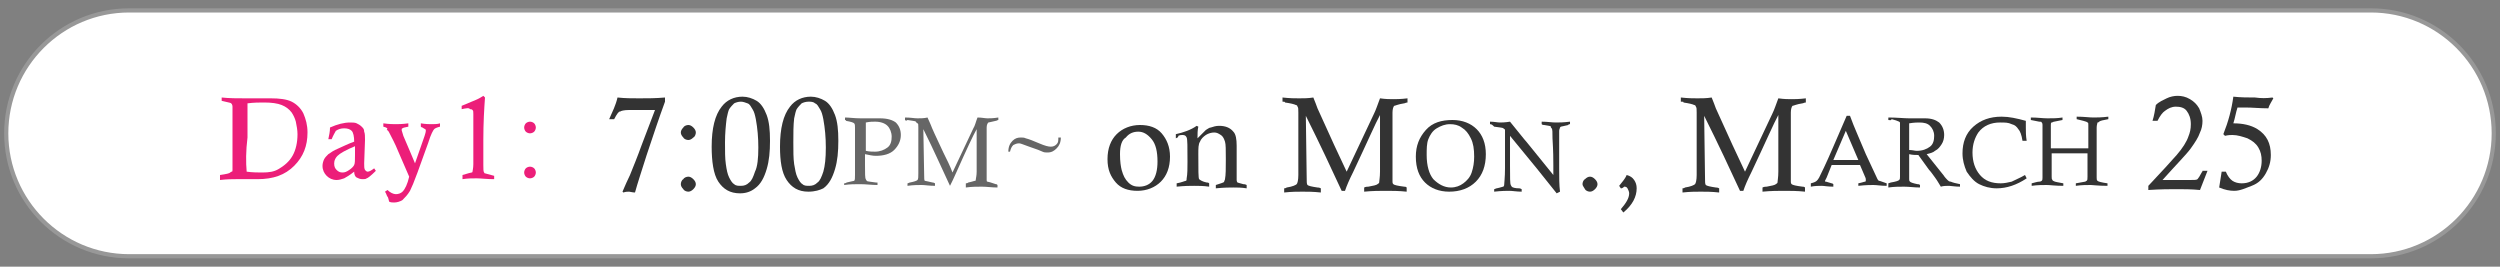 <?xml version="1.0" encoding="utf-8"?>
<!-- Generator: Adobe Illustrator 28.1.0, SVG Export Plug-In . SVG Version: 6.00 Build 0)  -->
<svg version="1.1" xmlns="http://www.w3.org/2000/svg" xmlns:xlink="http://www.w3.org/1999/xlink" x="0px" y="0px"
	 viewBox="0 0 300 32" style="enable-background:new 0 0 300 32;" xml:space="preserve">
<rect x="0" y="0" width="300" height="32" fill="#808080" stroke="none"/>
<style type="text/css">
	.st0{fill:#FFFFFF;}
	.st1{fill:#989898;}
	.st2{fill:#EC1E79;}
	.st3{fill:#333333;}
	.st4{fill:#666666;}
	.st5{display:none;}
	.st6{display:inline;}
</style>
<g id="レイヤー_5">
	<g>
		<path class="st0" d="M15.5,30.8C7.4,30.8,0.8,24.1,0.8,16c0-8.1,6.6-14.8,14.8-14.8h269c8.1,0,14.8,6.6,14.8,14.8
			c0,8.1-6.6,14.8-14.8,14.8H15.5z"/>
		<path class="st1" d="M284.5,1.5c8,0,14.5,6.5,14.5,14.5s-6.5,14.5-14.5,14.5h-269C7.5,30.5,1,24,1,16S7.5,1.5,15.5,1.5H284.5
			 M284.5,1h-269c-8.3,0-15,6.7-15,15s6.7,15,15,15h269c8.3,0,15-6.7,15-15S292.8,1,284.5,1L284.5,1z"/>
	</g>
</g>
<g id="day1">
	<g>
		<path class="st2" d="M26.6,12.1v-0.4c0.9,0.1,1.9,0.1,2.9,0.1l3,0c1,0,1.9,0.1,2.5,0.4c0.6,0.3,1.1,0.8,1.4,1.4
			c0.3,0.7,0.5,1.4,0.5,2.3c0,1.6-0.5,2.9-1.6,4s-2.5,1.6-4.4,1.6c-0.1,0-0.5,0-1.3,0c-0.7,0-1.2,0-1.3,0c-0.4,0-1.1,0-1.9,0.1V21
			c0.7-0.1,1.2-0.2,1.2-0.3c0.1,0,0.1-0.1,0.2-0.1s0.1-0.1,0.1-0.2c0-0.1,0-0.5,0-1.2c0-1.5,0-2.6,0-3.2l0-3l0-0.2
			c0-0.2-0.1-0.4-0.2-0.4C27.9,12.4,27.5,12.3,26.6,12.1z M29.6,20.6c0.7,0.1,1.4,0.1,1.9,0.1c0.8,0,1.4-0.1,1.9-0.4
			c0.7-0.4,1.3-0.9,1.7-1.6c0.4-0.7,0.6-1.6,0.6-2.6c0-0.5-0.1-1-0.2-1.5c-0.1-0.4-0.3-0.8-0.5-1.1c-0.3-0.4-0.7-0.7-1.2-0.9
			s-1.2-0.3-2.1-0.3c-0.6,0-1.2,0-2,0.1c0,1.2,0,2.6,0,4.1C29.5,18.1,29.5,19.5,29.6,20.6z"/>
		<path class="st2" d="M39.8,16.7l-0.4,0c0.1-0.5,0.2-0.9,0.2-1.4c0.9-0.4,1.7-0.6,2.4-0.6c0.3,0,0.6,0,0.8,0.1
			c0.2,0.1,0.4,0.2,0.6,0.4s0.3,0.3,0.3,0.6c0.1,0.2,0.1,0.6,0.1,1l-0.1,2.8c0,0.4,0,0.6,0.1,0.8c0.1,0.1,0.2,0.2,0.3,0.2
			c0.2,0,0.4-0.1,0.8-0.4l0.2,0.3c-0.6,0.6-1,0.9-1.1,0.9c-0.1,0.1-0.3,0.1-0.5,0.1c-0.3,0-0.5-0.1-0.7-0.2
			c-0.2-0.1-0.3-0.4-0.3-0.7c-0.5,0.4-1,0.7-1.2,0.8c-0.3,0.1-0.6,0.2-0.9,0.2c-0.5,0-0.9-0.2-1.2-0.5c-0.3-0.3-0.5-0.7-0.5-1.2
			c0-0.3,0.1-0.6,0.2-0.8c0.1-0.2,0.3-0.4,0.5-0.6c0.2-0.1,0.4-0.3,0.8-0.5c0.9-0.4,1.7-0.8,2.3-1c0-0.6-0.1-1.1-0.3-1.3
			c-0.2-0.2-0.5-0.3-0.9-0.3c-0.4,0-0.7,0.1-1,0.3C40.2,15.9,40,16.2,39.8,16.7z M42.7,17.5c-1.2,0.5-1.9,0.9-2.2,1.2
			c-0.2,0.2-0.4,0.5-0.4,0.9s0.1,0.6,0.3,0.8s0.4,0.3,0.7,0.3c0.3,0,0.5-0.1,0.8-0.3c0.3-0.2,0.5-0.4,0.6-0.6
			c0.1-0.2,0.1-0.6,0.1-1.2V17.5z"/>
		<path class="st2" d="M46,15.2v-0.4c0.7,0.1,1.2,0.1,1.5,0.1c0.2,0,0.8,0,1.5-0.1v0.4c-0.4,0.1-0.6,0.1-0.7,0.2
			c-0.1,0-0.1,0.1-0.1,0.2c0,0.1,0.1,0.3,0.2,0.7c0.5,1.2,1,2.3,1.4,3.3l0.7-2c0.4-1.1,0.6-1.7,0.6-1.9c0-0.1,0-0.2-0.1-0.2
			c-0.1-0.1-0.2-0.1-0.3-0.2c0,0-0.1,0-0.2-0.1v-0.4c0.6,0.1,1,0.1,1.3,0.1c0.3,0,0.7,0,1-0.1v0.4c-0.4,0.1-0.6,0.2-0.7,0.3
			c-0.1,0.1-0.4,0.6-0.7,1.6l-1.3,3.6c-0.4,1.1-0.7,1.8-0.9,2.2c-0.3,0.5-0.6,0.8-0.9,1.1c-0.3,0.2-0.7,0.3-1,0.3
			c-0.2,0-0.4,0-0.6-0.1c-0.1-0.3-0.1-0.5-0.2-0.6s-0.1-0.3-0.3-0.6l0.3-0.2c0.3,0.3,0.7,0.5,1,0.5c0.3,0,0.6-0.1,0.8-0.3
			c0.3-0.3,0.6-0.9,0.8-1.8l-1.3-3c-0.4-1-0.8-1.7-1.1-2.3c-0.1-0.2-0.2-0.3-0.3-0.3C46.6,15.4,46.4,15.3,46,15.2z"/>
		<path class="st2" d="M55.4,13.1v-0.4c0.9-0.4,1.5-0.6,1.9-0.8c0.2-0.1,0.4-0.2,0.7-0.4l0.2,0.2c-0.1,1.4-0.2,3-0.2,5.1
			c0,1.7,0,2.7,0,3c0,0.5,0,0.8,0.1,0.9c0,0.1,0.1,0.1,0.1,0.1c0,0,0.4,0.1,1.1,0.3v0.4c-0.9,0-1.6-0.1-2.1-0.1
			c-0.5,0-1.1,0-1.7,0.1V21c0.7-0.2,1-0.3,1.1-0.3s0.1-0.1,0.1-0.1c0-0.1,0.1-0.4,0.1-0.9c0-0.2,0-1.1,0-2.7l0-2.7l0-0.6
			c0-0.3,0-0.4-0.1-0.5s-0.2-0.1-0.3-0.1C56.3,12.9,55.9,13,55.4,13.1z"/>
		<path class="st2" d="M63.6,14.6c0.2,0,0.4,0.1,0.5,0.2c0.1,0.1,0.2,0.3,0.2,0.5c0,0.2-0.1,0.4-0.2,0.5c-0.1,0.1-0.3,0.2-0.5,0.2
			c-0.2,0-0.4-0.1-0.5-0.2c-0.1-0.1-0.2-0.3-0.2-0.5c0-0.2,0.1-0.4,0.2-0.5C63.2,14.7,63.4,14.6,63.6,14.6z M63.6,20
			c0.2,0,0.4,0.1,0.5,0.2c0.1,0.1,0.2,0.3,0.2,0.5c0,0.2-0.1,0.4-0.2,0.5c-0.1,0.1-0.3,0.2-0.5,0.2c-0.2,0-0.4-0.1-0.5-0.2
			c-0.1-0.1-0.2-0.3-0.2-0.5c0-0.2,0.1-0.4,0.2-0.5C63.2,20.1,63.4,20,63.6,20z"/>
	</g>
	<g>
		<path class="st3" d="M73.7,14.3h-0.6c0.4-0.9,0.8-1.7,1-2.6c0.9,0.1,1.8,0.1,2.6,0.1c1,0,2,0,3.1-0.1v0.5c-0.7,1.9-1.4,4-2.2,6.4
			c-0.6,1.9-1.1,3.4-1.4,4.5c-0.3,0-0.6-0.1-0.7-0.1c-0.2,0-0.4,0-0.7,0.1l-0.1-0.1c0.3-0.7,0.6-1.4,0.9-2c0.4-1,0.9-2.2,1.4-3.6
			l1.6-4.2l-3.1,0c-0.6,0-1,0.1-1.1,0.2C74.3,13.3,74,13.7,73.7,14.3z"/>
		<path class="st3" d="M82.6,15c0.2,0,0.4,0.1,0.6,0.3c0.2,0.2,0.3,0.4,0.3,0.6c0,0.2-0.1,0.5-0.3,0.6c-0.2,0.2-0.4,0.3-0.6,0.3
			c-0.2,0-0.5-0.1-0.6-0.3c-0.2-0.2-0.3-0.4-0.3-0.6c0-0.2,0.1-0.4,0.3-0.6C82.1,15.1,82.4,15,82.6,15z M82.6,21.2
			c0.2,0,0.4,0.1,0.6,0.3c0.2,0.2,0.3,0.4,0.3,0.6c0,0.2-0.1,0.4-0.3,0.6C83,22.9,82.8,23,82.6,23c-0.2,0-0.5-0.1-0.6-0.3
			c-0.2-0.2-0.3-0.4-0.3-0.6c0-0.2,0.1-0.5,0.3-0.6C82.1,21.3,82.4,21.2,82.6,21.2z"/>
		<path class="st3" d="M85.4,17.6c0-2.2,0.4-3.8,1.2-4.8c0.6-0.8,1.5-1.2,2.5-1.2c0.6,0,1.2,0.2,1.7,0.5c0.5,0.3,0.9,0.9,1.2,1.7
			c0.3,0.8,0.4,1.8,0.4,3.1c0,1.3-0.1,2.4-0.4,3.4c-0.3,1-0.7,1.8-1.4,2.3c-0.5,0.4-1.1,0.6-1.8,0.6c-1.2,0-2-0.5-2.6-1.4
			S85.4,19.3,85.4,17.6z M87,17.1c0,1.1,0,1.9,0.1,2.6s0.2,1.2,0.4,1.6c0.2,0.4,0.4,0.7,0.6,0.8c0.2,0.2,0.5,0.2,0.8,0.2
			c0.4,0,0.7-0.1,1-0.4c0.3-0.2,0.5-0.7,0.7-1.3C90.9,20,91,19,91,17.7c0-1.2-0.1-2.3-0.3-3.4c-0.1-0.5-0.2-0.9-0.4-1.2
			c-0.2-0.3-0.3-0.6-0.6-0.7s-0.5-0.2-0.8-0.2c-0.3,0-0.6,0.1-0.8,0.2c-0.2,0.2-0.4,0.4-0.6,0.7c-0.1,0.2-0.2,0.6-0.3,1.1
			C87.1,15,87,16,87,17.1z"/>
		<path class="st3" d="M93.6,17.6c0-2.2,0.4-3.8,1.2-4.8c0.6-0.8,1.5-1.2,2.5-1.2c0.6,0,1.2,0.2,1.7,0.5c0.5,0.3,0.9,0.9,1.2,1.7
			c0.3,0.8,0.4,1.8,0.4,3.1c0,1.3-0.1,2.4-0.4,3.4c-0.3,1-0.7,1.8-1.4,2.3C98.4,22.8,97.8,23,97,23c-1.2,0-2-0.5-2.6-1.4
			S93.6,19.3,93.6,17.6z M95.2,17.1c0,1.1,0,1.9,0.1,2.6c0.1,0.6,0.2,1.2,0.4,1.6c0.2,0.4,0.4,0.7,0.6,0.8c0.2,0.2,0.5,0.2,0.8,0.2
			c0.4,0,0.7-0.1,1-0.4c0.3-0.2,0.5-0.7,0.7-1.3c0.2-0.7,0.3-1.6,0.3-2.9c0-1.2-0.1-2.3-0.3-3.4c-0.1-0.5-0.2-0.9-0.4-1.2
			s-0.3-0.6-0.6-0.7c-0.2-0.2-0.5-0.2-0.8-0.2c-0.3,0-0.6,0.1-0.8,0.2c-0.2,0.2-0.4,0.4-0.6,0.7c-0.1,0.2-0.2,0.6-0.3,1.1
			C95.2,15,95.2,16,95.2,17.1z"/>
		<path class="st4" d="M101.4,14.4v-0.3c0.5,0,1.1,0.1,1.9,0.1l2.3,0c0.9,0,1.5,0.2,1.9,0.5c0.4,0.4,0.6,0.9,0.6,1.5
			c0,0.7-0.3,1.3-0.8,1.8s-1.3,0.7-2.2,0.7c-0.4,0-0.8-0.1-1.3-0.2c0,0.6,0,1,0,1.3c0,1,0,1.6,0.1,1.7c0,0.1,0.1,0.1,0.1,0.2
			c0.1,0.1,0.5,0.1,1.1,0.2c0.1,0,0.1,0,0.2,0v0.3c-0.7,0-1.4-0.1-2.1-0.1c-0.6,0-1.2,0-1.9,0.1V22c0.2,0,0.3-0.1,0.3-0.1
			c0.5-0.1,0.8-0.2,0.9-0.2c0.1-0.1,0.1-0.3,0.1-0.7l0-2.8l0-2.8v-0.1c0-0.2,0-0.4-0.1-0.5s-0.4-0.2-1-0.3
			C101.6,14.5,101.5,14.4,101.4,14.4z M103.9,18.1c0.4,0.1,0.8,0.1,1.1,0.1c0.6,0,1.1-0.2,1.5-0.5s0.5-0.8,0.5-1.3
			c0-0.5-0.2-1-0.5-1.3s-0.8-0.5-1.5-0.5c-0.3,0-0.6,0-1.1,0.1C103.9,15.9,103.9,17,103.9,18.1z"/>
		<path class="st4" d="M108.6,14.4v-0.3c0.7,0,1.1,0.1,1.5,0.1c0.4,0,0.8,0,1.2-0.1c0.2,0.4,0.3,0.7,0.4,0.9
			c0.1,0.3,0.6,1.4,1.5,3.3c0.4,0.8,0.8,1.6,1.1,2.4l2.5-5.3c0.2-0.3,0.3-0.8,0.5-1.3c0.5,0,0.9,0.1,1.2,0.1c0.3,0,0.7,0,1.3-0.1
			v0.3c-0.1,0-0.2,0.1-0.3,0.1c-0.5,0.1-0.8,0.2-0.9,0.2c-0.1,0.1-0.2,0.3-0.2,0.6v0.1l0,1.9c0,2.3,0,3.8,0,4.3c0,0.1,0,0.2,0.1,0.2
			s0.4,0.1,1,0.3c0.1,0,0.1,0,0.2,0.1v0.3c-0.7,0-1.3-0.1-1.9-0.1c-0.5,0-1.2,0-1.9,0.1V22c0.2,0,0.3-0.1,0.3-0.1
			c0.5-0.1,0.7-0.2,0.8-0.2s0.1-0.1,0.1-0.2c0-0.1,0.1-0.4,0.1-0.9v-5.1c-0.4,0.7-1.2,2.4-2.4,5.1c-0.3,0.7-0.6,1.3-0.8,1.7H114
			c-0.9-1.9-1.9-4.2-3.2-6.8l0.1,5.5c0,0.4,0,0.7,0.1,0.7s0.4,0.1,0.9,0.2c0.1,0,0.1,0,0.3,0.1v0.3c-0.7,0-1.2-0.1-1.6-0.1
			s-1,0-1.7,0.1V22c0.1,0,0.2-0.1,0.3-0.1c0.5-0.1,0.8-0.2,0.9-0.3c0.1-0.1,0.1-0.4,0.1-0.8l0-1.3c0-1.2,0-2.4,0-3.5l0-0.7
			c0-0.3,0-0.5-0.1-0.5s-0.1-0.1-0.2-0.2c-0.1-0.1-0.5-0.1-1-0.2C108.8,14.5,108.7,14.5,108.6,14.4z"/>
		<path class="st4" d="M127,16.5h0.3c0,0.6-0.2,1-0.5,1.3s-0.6,0.5-1.1,0.5c-0.2,0-0.4,0-0.6-0.1s-0.7-0.3-1.6-0.6
			c-0.6-0.2-1-0.4-1.2-0.4c-0.3,0-0.5,0.1-0.7,0.2c-0.2,0.2-0.3,0.4-0.4,0.8H121c0-0.6,0.2-1,0.5-1.3c0.3-0.3,0.6-0.4,1-0.4
			c0.2,0,0.4,0,0.6,0.1c0.4,0.1,0.9,0.3,1.6,0.6s1.1,0.4,1.4,0.4c0.3,0,0.5-0.1,0.7-0.3S127,16.9,127,16.5z"/>
		<path class="st3" d="M132.9,19.1c0-1.3,0.4-2.3,1.1-3s1.7-1.1,2.8-1.1c1.1,0,2,0.3,2.6,1c0.6,0.7,1,1.6,1,2.8c0,1.3-0.4,2.3-1.1,3
			c-0.7,0.7-1.7,1.1-2.8,1.1c-1.1,0-2-0.3-2.6-1S132.9,20.4,132.9,19.1z M134.4,18.5c0,0.9,0.1,1.5,0.2,1.9c0.2,0.7,0.4,1.1,0.8,1.5
			s0.8,0.5,1.3,0.5c0.6,0,1.2-0.2,1.6-0.7s0.6-1.3,0.6-2.3c0-1.2-0.2-2.1-0.7-2.7c-0.5-0.6-1-0.9-1.6-0.9c-0.6,0-1.1,0.2-1.5,0.7
			C134.6,16.8,134.4,17.5,134.4,18.5z"/>
		<path class="st3" d="M141.1,16.6v-0.5c0.9-0.2,1.8-0.5,2.5-1l0.2,0.1c-0.1,0.4-0.1,0.9-0.1,1.4l1-1c0.2-0.1,0.4-0.3,0.6-0.3
			c0.3-0.1,0.6-0.2,1-0.2c0.7,0,1.3,0.2,1.7,0.7c0.3,0.3,0.4,0.9,0.4,1.7l0,1.9c0,1.3,0,2,0,2.2c0,0.2,0.1,0.3,0.1,0.3
			s0.3,0.1,0.7,0.2c0.1,0,0.2,0,0.4,0.1v0.4c-0.6-0.1-1.2-0.1-1.6-0.1c-0.4,0-1.1,0-2.1,0.1v-0.4c0.6-0.2,1-0.3,1-0.4
			s0.1-0.2,0.1-0.3c0.1-0.5,0.1-1.3,0.1-2.4c0-1.1,0-1.8-0.1-2.1c-0.1-0.3-0.2-0.6-0.5-0.8s-0.5-0.3-0.8-0.3c-0.3,0-0.7,0.1-1,0.3
			c-0.3,0.2-0.6,0.5-0.7,0.8c-0.2,0.3-0.2,0.8-0.2,1.5c0,1.9,0,2.9,0.1,3s0.4,0.3,0.9,0.4c0.1,0,0.2,0,0.3,0.1v0.4
			c-0.7-0.1-1.3-0.1-1.8-0.1c-0.5,0-1.1,0-2.1,0.1v-0.4c0.6-0.1,1-0.3,1.1-0.3c0.1,0,0.1-0.2,0.1-0.3c0.1-0.5,0.1-1.2,0.1-2
			c0-1.8,0-2.7-0.1-2.9c-0.1-0.2-0.2-0.3-0.5-0.3c-0.1,0-0.3,0-0.5,0.1C141.4,16.5,141.3,16.5,141.1,16.6z"/>
		<path class="st3" d="M153.9,12.2v-0.5c0.9,0.1,1.5,0.1,2,0.1c0.5,0,1.1,0,1.7-0.1c0.2,0.5,0.4,1,0.5,1.3c0.2,0.4,0.8,1.8,2,4.4
			c0.5,1.1,1,2.1,1.5,3.2l3.3-7c0.2-0.4,0.4-1,0.7-1.8c0.7,0.1,1.2,0.1,1.6,0.1c0.3,0,0.9,0,1.7-0.1v0.5c-0.2,0-0.3,0.1-0.4,0.1
			c-0.7,0.1-1.1,0.3-1.2,0.3c-0.1,0.1-0.2,0.4-0.2,0.8v0.1l0,2.5c0,3.1,0,5,0,5.7c0,0.1,0,0.2,0.1,0.3s0.5,0.2,1.3,0.3
			c0.1,0,0.2,0,0.3,0.1v0.5c-0.9-0.1-1.8-0.1-2.5-0.1c-0.7,0-1.6,0-2.6,0.1v-0.5c0.2-0.1,0.4-0.1,0.5-0.1c0.6-0.1,1-0.2,1.1-0.3
			s0.2-0.1,0.2-0.2c0-0.2,0.1-0.6,0.1-1.3v-6.8c-0.5,0.9-1.5,3.2-3.2,6.8c-0.5,1-0.8,1.7-1,2.3h-0.4c-1.2-2.6-2.6-5.6-4.3-9l0.1,7.3
			c0,0.6,0,0.9,0.1,1s0.5,0.2,1.2,0.3c0.1,0,0.2,0,0.4,0.1v0.5c-0.9-0.1-1.6-0.1-2.2-0.1s-1.3,0-2.2,0.1v-0.5c0.2,0,0.3-0.1,0.3-0.1
			c0.7-0.1,1.1-0.3,1.2-0.4c0.1-0.1,0.2-0.5,0.2-1.1l0-1.8c0-1.6,0-3.2,0-4.7l0-1c0-0.4,0-0.6-0.1-0.7c0-0.1-0.1-0.2-0.2-0.2
			c-0.2-0.1-0.6-0.2-1.3-0.3C154.2,12.2,154.1,12.2,153.9,12.2z"/>
		<path class="st3" d="M169.9,18.8c0-1.3,0.4-2.3,1.2-3.2s1.9-1.2,3.2-1.2c1.2,0,2.2,0.4,2.9,1.1s1.1,1.7,1.1,3
			c0,1.4-0.4,2.5-1.2,3.3s-1.9,1.2-3.2,1.2c-1.2,0-2.2-0.4-2.9-1.1S169.9,20.2,169.9,18.8z M171.2,18.6c0,1.3,0.3,2.3,0.8,2.9
			c0.6,0.6,1.3,1,2.1,1c0.6,0,1.1-0.2,1.5-0.5c0.4-0.3,0.8-0.7,1-1.3c0.2-0.6,0.3-1.2,0.3-1.9c0-0.9-0.1-1.6-0.4-2.2s-0.6-1-1.1-1.3
			c-0.4-0.3-0.9-0.4-1.4-0.4c-0.6,0-1.1,0.2-1.6,0.5c-0.5,0.3-0.8,0.8-1,1.3S171.2,17.9,171.2,18.6z"/>
		<path class="st3" d="M178.8,14.9v-0.3c0.5,0,0.9,0.1,1.2,0.1c0.2,0,0.6,0,1.2-0.1l1.7,2.1c0.2,0.2,1.3,1.6,3.5,4.3
			c0-0.5,0-0.9,0-1.2c0-0.6,0-1.6-0.1-3.2c0-0.7,0-1.1-0.1-1.2s-0.1-0.1-0.1-0.2s-0.3-0.1-0.8-0.2c-0.1,0-0.2,0-0.3-0.1v-0.3
			c0.7,0,1.2,0.1,1.7,0.1c0.4,0,0.9,0,1.7-0.1v0.3c-0.1,0-0.2,0-0.2,0.1c-0.5,0.1-0.8,0.2-0.9,0.2c0,0-0.1,0.1-0.1,0.1
			c0,0.1-0.1,0.2-0.1,0.4c0,0.1,0,0.6,0,1.6s0,1.9,0,2.9c0,1.1,0,2,0.1,2.8l-0.4,0.2l-2.4-3l-3.2-3.9l0,3.5c0,1.5,0,2.3,0.1,2.4
			c0,0.1,0.1,0.1,0.1,0.2c0.1,0.1,0.4,0.2,0.9,0.2c0.1,0,0.1,0,0.3,0.1v0.3c-0.6,0-1.1-0.1-1.5-0.1c-0.3,0-0.9,0-1.8,0.1v-0.3
			c0.1,0,0.2-0.1,0.3-0.1c0.5-0.1,0.7-0.2,0.8-0.2c0,0,0.1-0.1,0.1-0.2c0-0.2,0.1-0.9,0.1-2c0-1.7,0-2.7,0-3c0-1,0-1.5,0-1.6
			c0-0.1-0.1-0.1-0.2-0.2s-0.5-0.1-1.1-0.2C179.1,15,179,14.9,178.8,14.9z"/>
		<path class="st3" d="M190.8,21.2c0.2,0,0.4,0.1,0.6,0.3c0.2,0.2,0.3,0.4,0.3,0.6c0,0.2-0.1,0.4-0.3,0.6s-0.4,0.3-0.6,0.3
			c-0.2,0-0.5-0.1-0.6-0.3s-0.3-0.4-0.3-0.6c0-0.2,0.1-0.5,0.3-0.6C190.4,21.3,190.6,21.2,190.8,21.2z"/>
		<path class="st3" d="M194.5,22.6l-0.2-0.3c0.3-0.4,0.7-0.8,0.9-1.3c0.4,0.1,0.7,0.3,0.9,0.6s0.3,0.6,0.3,1c0,1-0.5,2-1.6,2.9
			l-0.3-0.4c0.6-0.7,1-1.3,1-1.9c0-0.2-0.1-0.4-0.2-0.6s-0.3-0.2-0.4-0.2C194.7,22.6,194.6,22.6,194.5,22.6z"/>
		<path class="st3" d="M201.7,12.2v-0.5c0.9,0.1,1.5,0.1,2,0.1c0.5,0,1.1,0,1.7-0.1c0.2,0.5,0.4,1,0.5,1.3c0.2,0.4,0.8,1.8,2,4.4
			c0.5,1.1,1,2.1,1.5,3.2l3.3-7c0.2-0.4,0.4-1,0.7-1.8c0.7,0.1,1.2,0.1,1.6,0.1c0.3,0,0.9,0,1.7-0.1v0.5c-0.2,0-0.3,0.1-0.4,0.1
			c-0.7,0.1-1.1,0.3-1.2,0.3c-0.1,0.1-0.2,0.4-0.2,0.8v0.1l0,2.5c0,3.1,0,5,0,5.7c0,0.1,0,0.2,0.1,0.3s0.5,0.2,1.3,0.3
			c0.1,0,0.2,0,0.3,0.1v0.5c-0.9-0.1-1.8-0.1-2.5-0.1c-0.7,0-1.6,0-2.6,0.1v-0.5c0.2-0.1,0.4-0.1,0.5-0.1c0.6-0.1,1-0.2,1.1-0.3
			s0.2-0.1,0.2-0.2c0-0.2,0.1-0.6,0.1-1.3v-6.8c-0.5,0.9-1.5,3.2-3.2,6.8c-0.5,1-0.8,1.7-1,2.3h-0.4c-1.2-2.6-2.6-5.6-4.3-9l0.1,7.3
			c0,0.6,0,0.9,0.1,1s0.5,0.2,1.2,0.3c0.1,0,0.2,0,0.4,0.1v0.5c-0.9-0.1-1.6-0.1-2.2-0.1s-1.3,0-2.2,0.1v-0.5c0.2,0,0.3-0.1,0.3-0.1
			c0.7-0.1,1.1-0.3,1.2-0.4c0.1-0.1,0.2-0.5,0.2-1.1l0-1.8c0-1.6,0-3.2,0-4.7l0-1c0-0.4,0-0.6-0.1-0.7c0-0.1-0.1-0.2-0.2-0.2
			c-0.2-0.1-0.6-0.2-1.3-0.3C202.1,12.2,201.9,12.2,201.7,12.2z"/>
		<path class="st3" d="M221.6,13.9h0.4c0.5,1.4,1.2,2.9,1.9,4.6l1.4,3c0.1,0.1,0.1,0.2,0.2,0.2c0.1,0,0.3,0.1,0.9,0.3v0.3
			c-0.7,0-1.2-0.1-1.6-0.1c-0.3,0-0.9,0-1.8,0.1V22c0.5-0.1,0.7-0.2,0.8-0.2s0.1-0.1,0.1-0.2c0-0.1,0-0.2-0.1-0.4l-0.6-1.4
			c-0.8,0-1.4,0-1.8,0l-1.6,0l-0.6,1.5c-0.1,0.2-0.2,0.4-0.2,0.4c0,0.1,0,0.1,0.1,0.1s0.3,0.1,0.7,0.2c0,0,0.1,0,0.2,0.1v0.3
			c-0.7,0-1.1-0.1-1.4-0.1c-0.3,0-0.8,0-1.3,0.1V22c0.4-0.1,0.6-0.2,0.7-0.3c0.1-0.1,0.2-0.2,0.3-0.4c0.2-0.4,0.8-1.6,1.7-3.7
			L221.6,13.9z M220,19.2c0.5,0,0.9,0,1.2,0c0.1,0,0.7,0,1.8,0l-1.5-3.5L220,19.2z"/>
		<path class="st3" d="M226.6,14.4v-0.3c1,0,1.9,0.1,2.5,0.1c0.4,0,0.7,0,1,0c0.4,0,0.7,0,0.9,0c0.8,0,1.3,0.2,1.7,0.5
			c0.4,0.4,0.6,0.9,0.6,1.5c0,0.4-0.1,0.8-0.3,1.1c-0.2,0.3-0.4,0.6-0.8,0.8c-0.2,0.2-0.6,0.3-1,0.4l2,2.5c0.2,0.3,0.4,0.5,0.5,0.6
			c0.1,0.1,0.2,0.2,0.4,0.2c0.2,0.1,0.6,0.2,1.1,0.3v0.3c-0.6,0-1.1-0.1-1.3-0.1c-0.3,0-0.7,0-1,0.1c-0.2-0.3-0.4-0.7-0.7-1.1
			s-0.5-0.7-0.6-0.8c0,0-0.1-0.1-0.1-0.1l-1.3-1.8c-0.3,0-0.7,0-1.1-0.1l0,3c0,0.1,0,0.2,0.1,0.3c0.1,0.1,0.4,0.2,0.9,0.3
			c0.1,0,0.2,0,0.3,0.1v0.3c-0.7,0-1.3-0.1-1.9-0.1c-0.6,0-1.2,0-1.9,0.1V22l0.3-0.1c0.6-0.1,0.9-0.2,1-0.3s0.1-0.2,0.1-0.4
			c0-0.1,0-1.1,0-3l0-2.8c0-0.4,0-0.7,0-0.7s-0.1-0.1-0.1-0.1c-0.2-0.1-0.5-0.2-0.9-0.3C226.9,14.5,226.8,14.4,226.6,14.4z
			 M229.1,18c0.4,0,0.7,0.1,0.9,0.1c0.7,0,1.2-0.2,1.6-0.5s0.5-0.8,0.5-1.3c0-0.5-0.2-0.9-0.5-1.2c-0.3-0.3-0.7-0.4-1.3-0.4
			c-0.2,0-0.6,0-1.2,0.1L229.1,18z"/>
		<path class="st3" d="M243,21l0.2,0.4c-0.6,0.4-1.2,0.7-1.8,0.9s-1.2,0.3-1.8,0.3c-0.8,0-1.5-0.2-2.1-0.5s-1.1-0.9-1.5-1.5
			c-0.3-0.7-0.5-1.4-0.5-2.2c0-1.3,0.4-2.4,1.3-3.2s2-1.2,3.4-1.2c0.9,0,1.8,0.2,2.9,0.5c0,0.3,0,0.6,0,0.8c0,0.5,0,1,0.1,1.6h-0.5
			c-0.1-0.7-0.3-1.2-0.5-1.4c-0.2-0.3-0.4-0.5-0.8-0.6c-0.4-0.2-0.8-0.2-1.4-0.2c-1.1,0-2,0.4-2.6,1.2c-0.4,0.6-0.7,1.4-0.7,2.4
			c0,1.1,0.3,2,0.9,2.7c0.6,0.7,1.4,1,2.5,1c0.4,0,0.9-0.1,1.3-0.2C242,21.5,242.5,21.3,243,21z"/>
		<path class="st3" d="M250.6,17.8l0-0.4l0-1.3l0-1.1c0-0.2,0-0.3-0.1-0.3c-0.1-0.1-0.2-0.1-0.5-0.2l-0.8-0.2v-0.3
			c0.9,0,1.5,0.1,2,0.1c0.4,0,1,0,1.8-0.1v0.3c-0.6,0.1-1,0.2-1.1,0.3s-0.1,0.1-0.2,0.1c0,0.1-0.1,0.3-0.1,0.6c0,0.6,0,1.6,0,3
			l0,2.8v0.2c0,0.2,0,0.3,0.1,0.4c0.1,0.1,0.5,0.2,1.2,0.3v0.3c-1.1,0-1.8-0.1-2-0.1c-0.5,0-1.1,0-1.8,0.1V22l1.1-0.2
			c0.1,0,0.1-0.1,0.2-0.1c0.1-0.1,0.1-0.2,0.1-0.5l0-2.8c-1,0-1.8,0-2.4,0c-0.6,0-1.2,0-1.9,0l0,2.8c0,0.2,0,0.3,0.1,0.4
			c0,0.1,0.1,0.1,0.3,0.2c0,0,0.4,0.1,1,0.2v0.3c-1,0-1.6-0.1-2-0.1c-0.5,0-1.1,0-1.8,0.1V22c0.4-0.1,0.7-0.2,0.9-0.2
			c0.2,0,0.3-0.1,0.3-0.1c0.1-0.1,0.1-0.2,0.1-0.4c0-0.7,0-1.8,0-3.2l0-2.9V15c0-0.1,0-0.2-0.1-0.3c0-0.1-0.1-0.1-0.3-0.1l-1-0.2
			v-0.3c0.8,0,1.4,0.1,2,0.1c0.6,0,1.2,0,1.8-0.1v0.3l-1,0.2c-0.1,0-0.2,0.1-0.3,0.1s-0.1,0.2-0.1,0.3l0,2.8c0.6,0,1.2,0,1.9,0
			C249.2,17.8,249.9,17.8,250.6,17.8z"/>
		<path class="st3" d="M258.9,14.5h-0.6c0.2-0.6,0.3-1.3,0.4-1.9c0.4-0.4,0.9-0.6,1.3-0.8s0.9-0.3,1.3-0.3c0.5,0,1,0.1,1.5,0.4
			c0.5,0.3,0.8,0.6,1.1,1.1c0.2,0.5,0.4,1,0.4,1.5c0,0.5-0.1,1-0.3,1.4c-0.2,0.6-0.6,1.2-1.1,1.9s-1.7,1.9-3.4,3.8h3.3
			c0.5,0,0.8,0,0.9-0.1s0.3-0.4,0.5-0.8c0,0,0.1-0.1,0.1-0.2h0.6c-0.4,1-0.7,1.8-0.9,2.3c-1-0.1-2-0.1-2.8-0.1c-0.8,0-1.9,0-3.4,0.1
			v-0.5c1.6-1.7,2.7-2.9,3.4-3.7s1.2-1.6,1.4-2.2c0.2-0.5,0.3-0.9,0.3-1.5c0-0.7-0.2-1.2-0.5-1.6s-0.8-0.5-1.3-0.5
			c-0.5,0-0.9,0.2-1.3,0.5C259.5,13.5,259.2,13.9,258.9,14.5z"/>
		<path class="st3" d="M272.7,11.7l0.1,0.1c-0.2,0.4-0.5,0.8-0.6,1.2c-1,0-1.9-0.1-2.8-0.1h-0.9c-0.2,0.6-0.3,1.3-0.5,1.9
			c1.1,0,2.1,0.2,2.9,0.7c1.1,0.7,1.6,1.7,1.6,3.1c0,0.8-0.2,1.5-0.6,2.2s-0.9,1.2-1.7,1.5s-1.4,0.6-2.1,0.6c-0.5,0-1.1-0.1-1.8-0.4
			c0.1-0.6,0.2-1.3,0.3-1.9h0.5c0.2,0.5,0.5,0.9,0.8,1.1s0.7,0.3,1.1,0.3c0.8,0,1.4-0.3,1.8-0.8s0.6-1.2,0.6-1.9
			c0-0.6-0.1-1.1-0.4-1.6s-0.7-0.8-1.3-1.1c-0.6-0.2-1.2-0.4-1.8-0.4c-0.2,0-0.5,0-0.9,0.1l-0.2-0.2c0.6-1.5,1-3,1.2-4.5
			c0.9,0.1,1.8,0.1,2.6,0.1C271.3,11.8,272,11.8,272.7,11.7z"/>
	</g>
</g>
<g id="day2" class="st5">
	<g class="st6">
		<path class="st2" d="M26.6,12.1v-0.4c0.9,0.1,1.9,0.1,2.9,0.1l3,0c1,0,1.9,0.1,2.5,0.4c0.6,0.3,1.1,0.8,1.4,1.4
			c0.3,0.7,0.5,1.4,0.5,2.3c0,1.6-0.5,2.9-1.6,4s-2.5,1.6-4.4,1.6c-0.1,0-0.5,0-1.3,0c-0.7,0-1.2,0-1.3,0c-0.4,0-1.1,0-1.9,0.1V21
			c0.7-0.1,1.2-0.2,1.2-0.3c0.1,0,0.1-0.1,0.2-0.1s0.1-0.1,0.1-0.2c0-0.1,0-0.5,0-1.2c0-1.5,0-2.6,0-3.2l0-3l0-0.2
			c0-0.2-0.1-0.4-0.2-0.4C27.9,12.4,27.5,12.3,26.6,12.1z M29.6,20.6c0.7,0.1,1.4,0.1,1.9,0.1c0.8,0,1.4-0.1,1.9-0.4
			c0.7-0.4,1.3-0.9,1.7-1.6c0.4-0.7,0.6-1.6,0.6-2.6c0-0.5-0.1-1-0.2-1.5c-0.1-0.4-0.3-0.8-0.5-1.1c-0.3-0.4-0.7-0.7-1.2-0.9
			s-1.2-0.3-2.1-0.3c-0.6,0-1.2,0-2,0.1c0,1.2,0,2.6,0,4.1C29.5,18.1,29.5,19.5,29.6,20.6z"/>
		<path class="st2" d="M39.8,16.7l-0.4,0c0.1-0.5,0.2-0.9,0.2-1.4c0.9-0.4,1.7-0.6,2.4-0.6c0.3,0,0.6,0,0.8,0.1
			c0.2,0.1,0.4,0.2,0.6,0.4s0.3,0.3,0.3,0.6c0.1,0.2,0.1,0.6,0.1,1l-0.1,2.8c0,0.4,0,0.6,0.1,0.8c0.1,0.1,0.2,0.2,0.3,0.2
			c0.2,0,0.4-0.1,0.8-0.4l0.2,0.3c-0.6,0.6-1,0.9-1.1,0.9c-0.1,0.1-0.3,0.1-0.5,0.1c-0.3,0-0.5-0.1-0.7-0.2
			c-0.2-0.1-0.3-0.4-0.3-0.7c-0.5,0.4-1,0.7-1.2,0.8c-0.3,0.1-0.6,0.2-0.9,0.2c-0.5,0-0.9-0.2-1.2-0.5c-0.3-0.3-0.5-0.7-0.5-1.2
			c0-0.3,0.1-0.6,0.2-0.8c0.1-0.2,0.3-0.4,0.5-0.6c0.2-0.1,0.4-0.3,0.8-0.5c0.9-0.4,1.7-0.8,2.3-1c0-0.6-0.1-1.1-0.3-1.3
			c-0.2-0.2-0.5-0.3-0.9-0.3c-0.4,0-0.7,0.1-1,0.3C40.2,15.9,40,16.2,39.8,16.7z M42.7,17.5c-1.2,0.5-1.9,0.9-2.2,1.2
			c-0.2,0.2-0.4,0.5-0.4,0.9s0.1,0.6,0.3,0.8s0.4,0.3,0.7,0.3c0.3,0,0.5-0.1,0.8-0.3c0.3-0.2,0.5-0.4,0.6-0.6
			c0.1-0.2,0.1-0.6,0.1-1.2V17.5z"/>
		<path class="st2" d="M46,15.2v-0.4c0.7,0.1,1.2,0.1,1.5,0.1c0.2,0,0.8,0,1.5-0.1v0.4c-0.4,0.1-0.6,0.1-0.7,0.2
			c-0.1,0-0.1,0.1-0.1,0.2c0,0.1,0.1,0.3,0.2,0.7c0.5,1.2,1,2.3,1.4,3.3l0.7-2c0.4-1.1,0.6-1.7,0.6-1.9c0-0.1,0-0.2-0.1-0.2
			c-0.1-0.1-0.2-0.1-0.3-0.2c0,0-0.1,0-0.2-0.1v-0.4c0.6,0.1,1,0.1,1.3,0.1c0.3,0,0.7,0,1-0.1v0.4c-0.4,0.1-0.6,0.2-0.7,0.3
			c-0.1,0.1-0.4,0.6-0.7,1.6l-1.3,3.6c-0.4,1.1-0.7,1.8-0.9,2.2c-0.3,0.5-0.6,0.8-0.9,1.1c-0.3,0.2-0.7,0.3-1,0.3
			c-0.2,0-0.4,0-0.6-0.1c-0.1-0.3-0.1-0.5-0.2-0.6s-0.1-0.3-0.3-0.6l0.3-0.2c0.3,0.3,0.7,0.5,1,0.5c0.3,0,0.6-0.1,0.8-0.3
			c0.3-0.3,0.6-0.9,0.8-1.8l-1.3-3c-0.4-1-0.8-1.7-1.1-2.3c-0.1-0.2-0.2-0.3-0.3-0.3C46.6,15.4,46.4,15.3,46,15.2z"/>
		<path class="st2" d="M55.1,14.2h-0.5c0.1-0.5,0.3-1.1,0.3-1.7c0.4-0.3,0.8-0.6,1.1-0.7c0.4-0.2,0.8-0.2,1.2-0.2
			c0.5,0,0.9,0.1,1.3,0.3s0.7,0.5,0.9,0.9c0.2,0.4,0.3,0.8,0.3,1.3c0,0.4-0.1,0.9-0.2,1.2c-0.2,0.5-0.5,1.1-1,1.6s-1.5,1.7-3,3.3
			h2.9c0.4,0,0.7,0,0.8-0.1c0.1-0.1,0.3-0.3,0.5-0.7c0,0,0-0.1,0.1-0.2h0.5c-0.4,0.9-0.6,1.6-0.8,2c-0.9,0-1.7-0.1-2.5-0.1
			c-0.7,0-1.7,0-3,0.1V21c1.4-1.4,2.4-2.5,3-3.2c0.6-0.7,1-1.4,1.3-2c0.2-0.4,0.3-0.8,0.3-1.3c0-0.6-0.1-1.1-0.4-1.4
			s-0.7-0.5-1.1-0.5c-0.4,0-0.8,0.1-1.1,0.4C55.7,13.2,55.4,13.6,55.1,14.2z"/>
		<path class="st2" d="M63.6,14.6c0.2,0,0.4,0.1,0.5,0.2c0.1,0.1,0.2,0.3,0.2,0.5c0,0.2-0.1,0.4-0.2,0.5c-0.1,0.1-0.3,0.2-0.5,0.2
			c-0.2,0-0.4-0.1-0.5-0.2c-0.1-0.1-0.2-0.3-0.2-0.5c0-0.2,0.1-0.4,0.2-0.5C63.2,14.7,63.4,14.6,63.6,14.6z M63.6,20
			c0.2,0,0.4,0.1,0.5,0.2c0.1,0.1,0.2,0.3,0.2,0.5c0,0.2-0.1,0.4-0.2,0.5c-0.1,0.1-0.3,0.2-0.5,0.2c-0.2,0-0.4-0.1-0.5-0.2
			c-0.1-0.1-0.2-0.3-0.2-0.5c0-0.2,0.1-0.4,0.2-0.5C63.2,20.1,63.4,20,63.6,20z"/>
	</g>
	<g class="st6">
		<path class="st3" d="M73.7,14.3h-0.6c0.4-0.9,0.8-1.7,1-2.6c0.9,0.1,1.8,0.1,2.6,0.1c1,0,2,0,3.1-0.1v0.5c-0.7,1.9-1.4,4-2.2,6.4
			c-0.6,1.9-1.1,3.4-1.4,4.5c-0.3,0-0.6-0.1-0.7-0.1c-0.2,0-0.4,0-0.7,0.1l-0.1-0.1c0.3-0.7,0.6-1.4,0.9-2c0.4-1,0.9-2.2,1.4-3.6
			l1.6-4.2l-3.1,0c-0.6,0-1,0.1-1.1,0.2C74.3,13.3,74,13.7,73.7,14.3z"/>
		<path class="st3" d="M82.6,15c0.2,0,0.4,0.1,0.6,0.3c0.2,0.2,0.3,0.4,0.3,0.6c0,0.2-0.1,0.5-0.3,0.6c-0.2,0.2-0.4,0.3-0.6,0.3
			c-0.2,0-0.5-0.1-0.6-0.3c-0.2-0.2-0.3-0.4-0.3-0.6c0-0.2,0.1-0.4,0.3-0.6C82.1,15.1,82.4,15,82.6,15z M82.6,21.2
			c0.2,0,0.4,0.1,0.6,0.3c0.2,0.2,0.3,0.4,0.3,0.6c0,0.2-0.1,0.4-0.3,0.6C83,22.9,82.8,23,82.6,23c-0.2,0-0.5-0.1-0.6-0.3
			c-0.2-0.2-0.3-0.4-0.3-0.6c0-0.2,0.1-0.5,0.3-0.6C82.1,21.3,82.4,21.2,82.6,21.2z"/>
		<path class="st3" d="M85.4,17.6c0-2.2,0.4-3.8,1.2-4.8c0.6-0.8,1.5-1.2,2.5-1.2c0.6,0,1.2,0.2,1.7,0.5c0.5,0.3,0.9,0.9,1.2,1.7
			c0.3,0.8,0.4,1.8,0.4,3.1c0,1.3-0.1,2.4-0.4,3.4c-0.3,1-0.7,1.8-1.4,2.3c-0.5,0.4-1.1,0.6-1.8,0.6c-1.2,0-2-0.5-2.6-1.4
			S85.4,19.3,85.4,17.6z M87,17.1c0,1.1,0,1.9,0.1,2.6s0.2,1.2,0.4,1.6c0.2,0.4,0.4,0.7,0.6,0.8c0.2,0.2,0.5,0.2,0.8,0.2
			c0.4,0,0.7-0.1,1-0.4c0.3-0.2,0.5-0.7,0.7-1.3C90.9,20,91,19,91,17.7c0-1.2-0.1-2.3-0.3-3.4c-0.1-0.5-0.2-0.9-0.4-1.2
			c-0.2-0.3-0.3-0.6-0.6-0.7s-0.5-0.2-0.8-0.2c-0.3,0-0.6,0.1-0.8,0.2c-0.2,0.2-0.4,0.4-0.6,0.7c-0.1,0.2-0.2,0.6-0.3,1.1
			C87.1,15,87,16,87,17.1z"/>
		<path class="st3" d="M93.6,17.6c0-2.2,0.4-3.8,1.2-4.8c0.6-0.8,1.5-1.2,2.5-1.2c0.6,0,1.2,0.2,1.7,0.5c0.5,0.3,0.9,0.9,1.2,1.7
			c0.3,0.8,0.4,1.8,0.4,3.1c0,1.3-0.1,2.4-0.4,3.4c-0.3,1-0.7,1.8-1.4,2.3C98.4,22.8,97.8,23,97,23c-1.2,0-2-0.5-2.6-1.4
			S93.6,19.3,93.6,17.6z M95.2,17.1c0,1.1,0,1.9,0.1,2.6c0.1,0.6,0.2,1.2,0.4,1.6c0.2,0.4,0.4,0.7,0.6,0.8c0.2,0.2,0.5,0.2,0.8,0.2
			c0.4,0,0.7-0.1,1-0.4c0.3-0.2,0.5-0.7,0.7-1.3c0.2-0.7,0.3-1.6,0.3-2.9c0-1.2-0.1-2.3-0.3-3.4c-0.1-0.5-0.2-0.9-0.4-1.2
			s-0.3-0.6-0.6-0.7c-0.2-0.2-0.5-0.2-0.8-0.2c-0.3,0-0.6,0.1-0.8,0.2c-0.2,0.2-0.4,0.4-0.6,0.7c-0.1,0.2-0.2,0.6-0.3,1.1
			C95.2,15,95.2,16,95.2,17.1z"/>
		<path class="st4" d="M101.4,14.4v-0.3c0.5,0,1.1,0.1,1.9,0.1l2.3,0c0.9,0,1.5,0.2,1.9,0.5c0.4,0.4,0.6,0.9,0.6,1.5
			c0,0.7-0.3,1.3-0.8,1.8s-1.3,0.7-2.2,0.7c-0.4,0-0.8-0.1-1.3-0.2c0,0.6,0,1,0,1.3c0,1,0,1.6,0.1,1.7c0,0.1,0.1,0.1,0.1,0.2
			c0.1,0.1,0.5,0.1,1.1,0.2c0.1,0,0.1,0,0.2,0v0.3c-0.7,0-1.4-0.1-2.1-0.1c-0.6,0-1.2,0-1.9,0.1V22c0.2,0,0.3-0.1,0.3-0.1
			c0.5-0.1,0.8-0.2,0.9-0.2c0.1-0.1,0.1-0.3,0.1-0.7l0-2.8l0-2.8v-0.1c0-0.2,0-0.4-0.1-0.5s-0.4-0.2-1-0.3
			C101.6,14.5,101.5,14.4,101.4,14.4z M103.9,18.1c0.4,0.1,0.8,0.1,1.1,0.1c0.6,0,1.1-0.2,1.5-0.5s0.5-0.8,0.5-1.3
			c0-0.5-0.2-1-0.5-1.3s-0.8-0.5-1.5-0.5c-0.3,0-0.6,0-1.1,0.1C103.9,15.9,103.9,17,103.9,18.1z"/>
		<path class="st4" d="M108.6,14.4v-0.3c0.7,0,1.1,0.1,1.5,0.1c0.4,0,0.8,0,1.2-0.1c0.2,0.4,0.3,0.7,0.4,0.9
			c0.1,0.3,0.6,1.4,1.5,3.3c0.4,0.8,0.8,1.6,1.1,2.4l2.5-5.3c0.2-0.3,0.3-0.8,0.5-1.3c0.5,0,0.9,0.1,1.2,0.1c0.3,0,0.7,0,1.3-0.1
			v0.3c-0.1,0-0.2,0.1-0.3,0.1c-0.5,0.1-0.8,0.2-0.9,0.2c-0.1,0.1-0.2,0.3-0.2,0.6v0.1l0,1.9c0,2.3,0,3.8,0,4.3c0,0.1,0,0.2,0.1,0.2
			s0.4,0.1,1,0.3c0.1,0,0.1,0,0.2,0.1v0.3c-0.7,0-1.3-0.1-1.9-0.1c-0.5,0-1.2,0-1.9,0.1V22c0.2,0,0.3-0.1,0.3-0.1
			c0.5-0.1,0.7-0.2,0.8-0.2s0.1-0.1,0.1-0.2c0-0.1,0.1-0.4,0.1-0.9v-5.1c-0.4,0.7-1.2,2.4-2.4,5.1c-0.3,0.7-0.6,1.3-0.8,1.7H114
			c-0.9-1.9-1.9-4.2-3.2-6.8l0.1,5.5c0,0.4,0,0.7,0.1,0.7s0.4,0.1,0.9,0.2c0.1,0,0.1,0,0.3,0.1v0.3c-0.7,0-1.2-0.1-1.6-0.1
			s-1,0-1.7,0.1V22c0.1,0,0.2-0.1,0.3-0.1c0.5-0.1,0.8-0.2,0.9-0.3c0.1-0.1,0.1-0.4,0.1-0.8l0-1.3c0-1.2,0-2.4,0-3.5l0-0.7
			c0-0.3,0-0.5-0.1-0.5s-0.1-0.1-0.2-0.2c-0.1-0.1-0.5-0.1-1-0.2C108.8,14.5,108.7,14.5,108.6,14.4z"/>
		<path class="st4" d="M127,16.5h0.3c0,0.6-0.2,1-0.5,1.3s-0.6,0.5-1.1,0.5c-0.2,0-0.4,0-0.6-0.1s-0.7-0.3-1.6-0.6
			c-0.6-0.2-1-0.4-1.2-0.4c-0.3,0-0.5,0.1-0.7,0.2c-0.2,0.2-0.3,0.4-0.4,0.8H121c0-0.6,0.2-1,0.5-1.3c0.3-0.3,0.6-0.4,1-0.4
			c0.2,0,0.4,0,0.6,0.1c0.4,0.1,0.9,0.3,1.6,0.6s1.1,0.4,1.4,0.4c0.3,0,0.5-0.1,0.7-0.3S127,16.9,127,16.5z"/>
		<path class="st3" d="M132.9,19.1c0-1.3,0.4-2.3,1.1-3s1.7-1.1,2.8-1.1c1.1,0,2,0.3,2.6,1c0.6,0.7,1,1.6,1,2.8c0,1.3-0.4,2.3-1.1,3
			c-0.7,0.7-1.7,1.1-2.8,1.1c-1.1,0-2-0.3-2.6-1S132.9,20.4,132.9,19.1z M134.4,18.5c0,0.9,0.1,1.5,0.2,1.9c0.2,0.7,0.4,1.1,0.8,1.5
			s0.8,0.5,1.3,0.5c0.6,0,1.2-0.2,1.6-0.7s0.6-1.3,0.6-2.3c0-1.2-0.2-2.1-0.7-2.7c-0.5-0.6-1-0.9-1.6-0.9c-0.6,0-1.1,0.2-1.5,0.7
			C134.6,16.8,134.4,17.5,134.4,18.5z"/>
		<path class="st3" d="M141.1,16.6v-0.5c0.9-0.2,1.8-0.5,2.5-1l0.2,0.1c-0.1,0.4-0.1,0.9-0.1,1.4l1-1c0.2-0.1,0.4-0.3,0.6-0.3
			c0.3-0.1,0.6-0.2,1-0.2c0.7,0,1.3,0.2,1.7,0.7c0.3,0.3,0.4,0.9,0.4,1.7l0,1.9c0,1.3,0,2,0,2.2c0,0.2,0.1,0.3,0.1,0.3
			s0.3,0.1,0.7,0.2c0.1,0,0.2,0,0.4,0.1v0.4c-0.6-0.1-1.2-0.1-1.6-0.1c-0.4,0-1.1,0-2.1,0.1v-0.4c0.6-0.2,1-0.3,1-0.4
			s0.1-0.2,0.1-0.3c0.1-0.5,0.1-1.3,0.1-2.4c0-1.1,0-1.8-0.1-2.1c-0.1-0.3-0.2-0.6-0.5-0.8s-0.5-0.3-0.8-0.3c-0.3,0-0.7,0.1-1,0.3
			c-0.3,0.2-0.6,0.5-0.7,0.8c-0.2,0.3-0.2,0.8-0.2,1.5c0,1.9,0,2.9,0.1,3s0.4,0.3,0.9,0.4c0.1,0,0.2,0,0.3,0.1v0.4
			c-0.7-0.1-1.3-0.1-1.8-0.1c-0.5,0-1.1,0-2.1,0.1v-0.4c0.6-0.1,1-0.3,1.1-0.3c0.1,0,0.1-0.2,0.1-0.3c0.1-0.5,0.1-1.2,0.1-2
			c0-1.8,0-2.7-0.1-2.9c-0.1-0.2-0.2-0.3-0.5-0.3c-0.1,0-0.3,0-0.5,0.1C141.4,16.5,141.3,16.5,141.1,16.6z"/>
		<path class="st3" d="M154.8,14.7h-0.6c0.1-0.9,0.2-1.9,0.3-3c2.3,0.1,3.9,0.1,4.9,0.1c0.8,0,2.3,0,4.5-0.1c0.1,1.2,0.1,2.2,0.2,3
			h-0.6c-0.2-1-0.4-1.5-0.5-1.7s-0.2-0.3-0.3-0.4s-0.5-0.1-1-0.1h-1.7c0,1.4-0.1,3.1-0.1,5.1c0,1.9,0,3.2,0.1,3.8
			c0,0.2,0,0.3,0.1,0.3c0.1,0.1,0.5,0.2,1.3,0.3c0.1,0,0.2,0,0.3,0.1v0.5c-1-0.1-2-0.1-2.8-0.1c-0.8,0-1.5,0-2.4,0.1v-0.5
			c0.2,0,0.3-0.1,0.4-0.1c0.7-0.1,1.1-0.2,1.2-0.3c0,0,0.1-0.1,0.1-0.2s0-0.7,0.1-1.7c0-1.7,0-2.9,0-3.7c0-1.4,0-2.6,0-3.7h-1.9
			l-0.3,0c-0.3,0-0.5,0-0.6,0.1c-0.1,0.1-0.3,0.3-0.4,0.6C155.1,13.5,154.9,14,154.8,14.7z"/>
		<path class="st3" d="M164.5,14.9v-0.3c0.7,0,1.4,0.1,1.9,0.1c0.6,0,1.2,0,1.9-0.1v0.3c-0.1,0-0.2,0-0.3,0.1
			c-0.6,0.1-0.9,0.2-0.9,0.2s-0.1,0.2-0.1,0.4c0,0.5,0,1.5,0,3c0,1,0,1.6,0.1,2s0.2,0.7,0.4,0.9s0.5,0.4,0.8,0.6s0.7,0.2,1.1,0.2
			c0.6,0,1.1-0.1,1.5-0.4s0.6-0.6,0.8-1s0.2-1.3,0.2-2.5c0-1.6,0-2.6,0-2.9c0-0.1,0-0.2-0.1-0.3s-0.4-0.1-0.9-0.2
			c-0.1,0-0.1,0-0.3-0.1v-0.3c0.8,0,1.3,0.1,1.7,0.1c0.4,0,1,0,1.5-0.1v0.3c-0.1,0-0.2,0.1-0.2,0.1c-0.5,0.1-0.8,0.2-0.9,0.2
			c-0.1,0.1-0.1,0.2-0.1,0.3c0,0.3-0.1,1.2-0.1,2.7c0,1.2,0,1.9-0.1,2.2c-0.1,0.4-0.1,0.8-0.3,1.1s-0.3,0.5-0.6,0.8
			s-0.6,0.4-0.9,0.5c-0.5,0.1-1,0.2-1.5,0.2c-0.6,0-1.1-0.1-1.5-0.2s-0.8-0.3-1-0.6s-0.4-0.5-0.6-0.8s-0.2-0.8-0.2-1.4l0-2.7
			c0-1,0-1.5,0-1.7c0-0.2,0-0.3-0.1-0.4c0-0.1-0.1-0.1-0.1-0.1c0,0-0.3-0.1-0.8-0.2C164.7,15,164.6,15,164.5,14.9z"/>
		<path class="st3" d="M176.6,18.2h1.4c0.5,0,0.9,0,1,0s0.2-0.1,0.2-0.2s0.1-0.3,0.2-0.8c0,0,0-0.1,0.1-0.2h0.4
			c0,0.6-0.1,1.1-0.1,1.5c0,0.4,0,0.9,0.1,1.5h-0.4c-0.1-0.6-0.2-0.9-0.2-0.9c0-0.1-0.1-0.2-0.2-0.2s-0.4-0.1-0.9-0.1h-1.6l0,3.4
			h2.5l0.2,0c0.3,0,0.5,0,0.6,0c0.1-0.1,0.3-0.1,0.4-0.3s0.3-0.5,0.6-1c0-0.1,0.1-0.1,0.1-0.2h0.4c0,0.1-0.3,0.9-0.7,2.2
			c-1.4,0-2.7-0.1-3.9-0.1c-0.8,0-1.7,0-2.7,0.1v-0.3l0.9-0.2c0.2,0,0.2-0.1,0.3-0.1c0.1-0.1,0.1-0.2,0.1-0.5v-0.1l0-1.4
			c0-0.3,0-0.8,0-1.6c0-1.1,0-2,0-2.5s0-0.8-0.1-0.9c0,0-0.1-0.1-0.1-0.1s-0.2-0.1-0.5-0.1l-0.6-0.1v-0.3c0.7,0,1.6,0.1,2.6,0.1
			c0.6,0,1.9,0,4-0.1c0,0.7,0.1,1.3,0.1,2h-0.4c-0.2-0.5-0.3-0.9-0.4-1.1c-0.1-0.1-0.1-0.2-0.2-0.2c-0.1-0.1-0.4-0.1-0.9-0.1h-2.4
			l0,1.9L176.6,18.2z"/>
		<path class="st3" d="M184.2,21.2c0.2,0,0.4,0.1,0.6,0.3c0.2,0.2,0.3,0.4,0.3,0.6c0,0.2-0.1,0.4-0.3,0.6s-0.4,0.3-0.6,0.3
			c-0.2,0-0.5-0.1-0.6-0.3s-0.3-0.4-0.3-0.6c0-0.2,0.1-0.5,0.3-0.6C183.7,21.3,184,21.2,184.2,21.2z"/>
		<path class="st3" d="M187.8,22.6l-0.2-0.3c0.3-0.4,0.7-0.8,0.9-1.3c0.4,0.1,0.7,0.3,0.9,0.6s0.3,0.6,0.3,1c0,1-0.5,2-1.6,2.9
			l-0.3-0.4c0.6-0.7,1-1.3,1-1.9c0-0.2-0.1-0.4-0.2-0.6s-0.3-0.2-0.4-0.2C188,22.6,187.9,22.6,187.8,22.6z"/>
		<path class="st3" d="M195.1,12.2v-0.5c0.9,0.1,1.5,0.1,2,0.1c0.5,0,1.1,0,1.7-0.1c0.2,0.5,0.4,1,0.5,1.3c0.2,0.4,0.8,1.8,2,4.4
			c0.5,1.1,1,2.1,1.5,3.2l3.3-7c0.2-0.4,0.4-1,0.7-1.8c0.7,0.1,1.2,0.1,1.6,0.1c0.3,0,0.9,0,1.7-0.1v0.5c-0.2,0-0.3,0.1-0.4,0.1
			c-0.7,0.1-1.1,0.3-1.2,0.3c-0.1,0.1-0.2,0.4-0.2,0.8v0.1l0,2.5c0,3.1,0,5,0,5.7c0,0.1,0,0.2,0.1,0.3s0.5,0.2,1.3,0.3
			c0.1,0,0.2,0,0.3,0.1v0.5c-0.9-0.1-1.8-0.1-2.5-0.1c-0.7,0-1.6,0-2.6,0.1v-0.5c0.2-0.1,0.4-0.1,0.5-0.1c0.6-0.1,1-0.2,1.1-0.3
			s0.2-0.1,0.2-0.2c0-0.2,0.1-0.6,0.1-1.3v-6.8c-0.5,0.9-1.5,3.2-3.2,6.8c-0.5,1-0.8,1.7-1,2.3h-0.4c-1.2-2.6-2.6-5.6-4.3-9l0.1,7.3
			c0,0.6,0,0.9,0.1,1s0.5,0.2,1.2,0.3c0.1,0,0.2,0,0.4,0.1v0.5c-0.9-0.1-1.6-0.1-2.2-0.1s-1.3,0-2.2,0.1v-0.5c0.2,0,0.3-0.1,0.3-0.1
			c0.7-0.1,1.1-0.3,1.2-0.4c0.1-0.1,0.2-0.5,0.2-1.1l0-1.8c0-1.6,0-3.2,0-4.7l0-1c0-0.4,0-0.6-0.1-0.7c0-0.1-0.1-0.2-0.2-0.2
			c-0.2-0.1-0.6-0.2-1.3-0.3C195.4,12.2,195.3,12.2,195.1,12.2z"/>
		<path class="st3" d="M214.9,13.9h0.4c0.5,1.4,1.2,2.9,1.9,4.6l1.4,3c0.1,0.1,0.1,0.2,0.2,0.2c0.1,0,0.3,0.1,0.9,0.3v0.3
			c-0.7,0-1.2-0.1-1.6-0.1c-0.3,0-0.9,0-1.8,0.1V22c0.5-0.1,0.7-0.2,0.8-0.2s0.1-0.1,0.1-0.2c0-0.1,0-0.2-0.1-0.4l-0.6-1.4
			c-0.8,0-1.4,0-1.8,0l-1.6,0l-0.6,1.5c-0.1,0.2-0.2,0.4-0.2,0.4c0,0.1,0,0.1,0.1,0.1s0.3,0.1,0.7,0.2c0,0,0.1,0,0.2,0.1v0.3
			c-0.7,0-1.1-0.1-1.4-0.1c-0.3,0-0.8,0-1.3,0.1V22c0.4-0.1,0.6-0.2,0.7-0.3c0.1-0.1,0.2-0.2,0.3-0.4c0.2-0.4,0.8-1.6,1.7-3.7
			L214.9,13.9z M213.4,19.2c0.5,0,0.9,0,1.2,0c0.1,0,0.7,0,1.8,0l-1.5-3.5L213.4,19.2z"/>
		<path class="st3" d="M220,14.4v-0.3c1,0,1.9,0.1,2.5,0.1c0.4,0,0.7,0,1,0c0.4,0,0.7,0,0.9,0c0.8,0,1.3,0.2,1.7,0.5
			c0.4,0.4,0.6,0.9,0.6,1.5c0,0.4-0.1,0.8-0.3,1.1c-0.2,0.3-0.4,0.6-0.8,0.8c-0.2,0.2-0.6,0.3-1,0.4l2,2.5c0.2,0.3,0.4,0.5,0.5,0.6
			c0.1,0.1,0.2,0.2,0.4,0.2c0.2,0.1,0.6,0.2,1.1,0.3v0.3c-0.6,0-1.1-0.1-1.3-0.1c-0.3,0-0.7,0-1,0.1c-0.2-0.3-0.4-0.7-0.7-1.1
			s-0.5-0.7-0.6-0.8c0,0-0.1-0.1-0.1-0.1l-1.3-1.8c-0.3,0-0.7,0-1.1-0.1l0,3c0,0.1,0,0.2,0.1,0.3c0.1,0.1,0.4,0.2,0.9,0.3
			c0.1,0,0.2,0,0.3,0.1v0.3c-0.7,0-1.3-0.1-1.9-0.1c-0.6,0-1.2,0-1.9,0.1V22l0.3-0.1c0.6-0.1,0.9-0.2,1-0.3s0.1-0.2,0.1-0.4
			c0-0.1,0-1.1,0-3l0-2.8c0-0.4,0-0.7,0-0.7s-0.1-0.1-0.1-0.1c-0.2-0.1-0.5-0.2-0.9-0.3C220.2,14.5,220.1,14.4,220,14.4z M222.5,18
			c0.4,0,0.7,0.1,0.9,0.1c0.7,0,1.2-0.2,1.6-0.5s0.5-0.8,0.5-1.3c0-0.5-0.2-0.9-0.5-1.2c-0.3-0.3-0.7-0.4-1.3-0.4
			c-0.2,0-0.6,0-1.2,0.1L222.5,18z"/>
		<path class="st3" d="M236.4,21l0.2,0.4c-0.6,0.4-1.2,0.7-1.8,0.9s-1.2,0.3-1.8,0.3c-0.8,0-1.5-0.2-2.1-0.5s-1.1-0.9-1.5-1.5
			c-0.3-0.7-0.5-1.4-0.5-2.2c0-1.3,0.4-2.4,1.3-3.2s2-1.2,3.4-1.2c0.9,0,1.8,0.2,2.9,0.5c0,0.3,0,0.6,0,0.8c0,0.5,0,1,0.1,1.6h-0.5
			c-0.1-0.7-0.3-1.2-0.5-1.4c-0.2-0.3-0.4-0.5-0.8-0.6c-0.4-0.2-0.8-0.2-1.4-0.2c-1.1,0-2,0.4-2.6,1.2c-0.4,0.6-0.7,1.4-0.7,2.4
			c0,1.1,0.3,2,0.9,2.7c0.6,0.7,1.4,1,2.5,1c0.4,0,0.9-0.1,1.3-0.2C235.3,21.5,235.8,21.3,236.4,21z"/>
		<path class="st3" d="M244,17.8l0-0.4l0-1.3l0-1.1c0-0.2,0-0.3-0.1-0.3c-0.1-0.1-0.2-0.1-0.5-0.2l-0.8-0.2v-0.3
			c0.9,0,1.5,0.1,2,0.1c0.4,0,1,0,1.8-0.1v0.3c-0.6,0.1-1,0.2-1.1,0.3s-0.1,0.1-0.2,0.1c0,0.1-0.1,0.3-0.1,0.6c0,0.6,0,1.6,0,3
			l0,2.8v0.2c0,0.2,0,0.3,0.1,0.4c0.1,0.1,0.5,0.2,1.2,0.3v0.3c-1.1,0-1.8-0.1-2-0.1c-0.5,0-1.1,0-1.8,0.1V22l1.1-0.2
			c0.1,0,0.1-0.1,0.2-0.1c0.1-0.1,0.1-0.2,0.1-0.5l0-2.8c-1,0-1.8,0-2.4,0c-0.6,0-1.2,0-1.9,0l0,2.8c0,0.2,0,0.3,0.1,0.4
			c0,0.1,0.1,0.1,0.3,0.2c0,0,0.4,0.1,1,0.2v0.3c-1,0-1.6-0.1-2-0.1c-0.5,0-1.1,0-1.8,0.1V22c0.4-0.1,0.7-0.2,0.9-0.2
			c0.2,0,0.3-0.1,0.3-0.1c0.1-0.1,0.1-0.2,0.1-0.4c0-0.7,0-1.8,0-3.2l0-2.9V15c0-0.1,0-0.2-0.1-0.3c0-0.1-0.1-0.1-0.3-0.1l-1-0.2
			v-0.3c0.8,0,1.4,0.1,2,0.1c0.6,0,1.2,0,1.8-0.1v0.3l-1,0.2c-0.1,0-0.2,0.1-0.3,0.1s-0.1,0.2-0.1,0.3l0,2.8c0.6,0,1.2,0,1.9,0
			C242.5,17.8,243.3,17.8,244,17.8z"/>
		<path class="st3" d="M252.3,14.5h-0.6c0.2-0.6,0.3-1.3,0.4-1.9c0.4-0.4,0.9-0.6,1.3-0.8s0.9-0.3,1.3-0.3c0.5,0,1,0.1,1.5,0.4
			c0.5,0.3,0.8,0.6,1.1,1.1c0.2,0.5,0.4,1,0.4,1.5c0,0.5-0.1,1-0.3,1.4c-0.2,0.6-0.6,1.2-1.1,1.9s-1.7,1.9-3.4,3.8h3.3
			c0.5,0,0.8,0,0.9-0.1s0.3-0.4,0.5-0.8c0,0,0.1-0.1,0.1-0.2h0.6c-0.4,1-0.7,1.8-0.9,2.3c-1-0.1-2-0.1-2.8-0.1c-0.8,0-1.9,0-3.4,0.1
			v-0.5c1.6-1.7,2.7-2.9,3.4-3.7s1.2-1.6,1.4-2.2c0.2-0.5,0.3-0.9,0.3-1.5c0-0.7-0.2-1.2-0.5-1.6s-0.8-0.5-1.3-0.5
			c-0.5,0-0.9,0.2-1.3,0.5C252.9,13.5,252.6,13.9,252.3,14.5z"/>
		<path class="st3" d="M265.6,11.5l0.2,0.6c-1,0.4-1.8,0.8-2.4,1.3s-1.1,1-1.5,1.6c-0.3,0.4-0.5,1-0.7,1.7c0.8-0.6,1.3-1,1.5-1.1
			c0.2-0.1,0.5-0.2,0.8-0.2c0.9,0,1.6,0.3,2.1,0.9s0.8,1.4,0.8,2.4s-0.3,2-1,2.8S264,23,262.9,23c-1,0-1.8-0.4-2.5-1.1s-1-1.8-1-3.1
			c0-1.5,0.4-2.9,1.3-4.2C261.7,13.2,263.3,12.1,265.6,11.5z M265.1,19.6c0-0.3-0.1-0.8-0.2-1.3s-0.4-0.9-0.7-1.2
			c-0.3-0.3-0.7-0.5-1.2-0.5c-0.4,0-0.7,0.1-1,0.3s-0.6,0.5-0.7,0.8c-0.1,0.3-0.2,0.7-0.2,1.2c0,1.1,0.3,2,0.8,2.7
			c0.4,0.5,0.9,0.8,1.4,0.8c0.6,0,1.1-0.3,1.4-0.8S265.1,20.4,265.1,19.6z"/>
	</g>
</g>
<g id="day3" class="st5">
	<g class="st6">
		<path class="st2" d="M26.6,12.1v-0.4c0.9,0.1,1.9,0.1,2.9,0.1l3,0c1,0,1.9,0.1,2.5,0.4c0.6,0.3,1.1,0.8,1.4,1.4
			c0.3,0.7,0.5,1.4,0.5,2.3c0,1.6-0.5,2.9-1.6,4s-2.5,1.6-4.4,1.6c-0.1,0-0.5,0-1.3,0c-0.7,0-1.2,0-1.3,0c-0.4,0-1.1,0-1.9,0.1V21
			c0.7-0.1,1.2-0.2,1.2-0.3c0.1,0,0.1-0.1,0.2-0.1s0.1-0.1,0.1-0.2c0-0.1,0-0.5,0-1.2c0-1.5,0-2.6,0-3.2l0-3l0-0.2
			c0-0.2-0.1-0.4-0.2-0.4C27.9,12.4,27.5,12.3,26.6,12.1z M29.6,20.6c0.7,0.1,1.4,0.1,1.9,0.1c0.8,0,1.4-0.1,1.9-0.4
			c0.7-0.4,1.3-0.9,1.7-1.6c0.4-0.7,0.6-1.6,0.6-2.6c0-0.5-0.1-1-0.2-1.5c-0.1-0.4-0.3-0.8-0.5-1.1c-0.3-0.4-0.7-0.7-1.2-0.9
			s-1.2-0.3-2.1-0.3c-0.6,0-1.2,0-2,0.1c0,1.2,0,2.6,0,4.1C29.5,18.1,29.5,19.5,29.6,20.6z"/>
		<path class="st2" d="M39.8,16.7l-0.4,0c0.1-0.5,0.2-0.9,0.2-1.4c0.9-0.4,1.7-0.6,2.4-0.6c0.3,0,0.6,0,0.8,0.1
			c0.2,0.1,0.4,0.2,0.6,0.4s0.3,0.3,0.3,0.6c0.1,0.2,0.1,0.6,0.1,1l-0.1,2.8c0,0.4,0,0.6,0.1,0.8c0.1,0.1,0.2,0.2,0.3,0.2
			c0.2,0,0.4-0.1,0.8-0.4l0.2,0.3c-0.6,0.6-1,0.9-1.1,0.9c-0.1,0.1-0.3,0.1-0.5,0.1c-0.3,0-0.5-0.1-0.7-0.2
			c-0.2-0.1-0.3-0.4-0.3-0.7c-0.5,0.4-1,0.7-1.2,0.8c-0.3,0.1-0.6,0.2-0.9,0.2c-0.5,0-0.9-0.2-1.2-0.5c-0.3-0.3-0.5-0.7-0.5-1.2
			c0-0.3,0.1-0.6,0.2-0.8c0.1-0.2,0.3-0.4,0.5-0.6c0.2-0.1,0.4-0.3,0.8-0.5c0.9-0.4,1.7-0.8,2.3-1c0-0.6-0.1-1.1-0.3-1.3
			c-0.2-0.2-0.5-0.3-0.9-0.3c-0.4,0-0.7,0.1-1,0.3C40.2,15.9,40,16.2,39.8,16.7z M42.7,17.5c-1.2,0.5-1.9,0.9-2.2,1.2
			c-0.2,0.2-0.4,0.5-0.4,0.9s0.1,0.6,0.3,0.8s0.4,0.3,0.7,0.3c0.3,0,0.5-0.1,0.8-0.3c0.3-0.2,0.5-0.4,0.6-0.6
			c0.1-0.2,0.1-0.6,0.1-1.2V17.5z"/>
		<path class="st2" d="M46,15.2v-0.4c0.7,0.1,1.2,0.1,1.5,0.1c0.2,0,0.8,0,1.5-0.1v0.4c-0.4,0.1-0.6,0.1-0.7,0.2
			c-0.1,0-0.1,0.1-0.1,0.2c0,0.1,0.1,0.3,0.2,0.7c0.5,1.2,1,2.3,1.4,3.3l0.7-2c0.4-1.1,0.6-1.7,0.6-1.9c0-0.1,0-0.2-0.1-0.2
			c-0.1-0.1-0.2-0.1-0.3-0.2c0,0-0.1,0-0.2-0.1v-0.4c0.6,0.1,1,0.1,1.3,0.1c0.3,0,0.7,0,1-0.1v0.4c-0.4,0.1-0.6,0.2-0.7,0.3
			c-0.1,0.1-0.4,0.6-0.7,1.6l-1.3,3.6c-0.4,1.1-0.7,1.8-0.9,2.2c-0.3,0.5-0.6,0.8-0.9,1.1c-0.3,0.2-0.7,0.3-1,0.3
			c-0.2,0-0.4,0-0.6-0.1c-0.1-0.3-0.1-0.5-0.2-0.6s-0.1-0.3-0.3-0.6l0.3-0.2c0.3,0.3,0.7,0.5,1,0.5c0.3,0,0.6-0.1,0.8-0.3
			c0.3-0.3,0.6-0.9,0.8-1.8l-1.3-3c-0.4-1-0.8-1.7-1.1-2.3c-0.1-0.2-0.2-0.3-0.3-0.3C46.6,15.4,46.4,15.3,46,15.2z"/>
		<path class="st2" d="M55.5,13.7H55c0.1-0.5,0.3-1,0.4-1.5c0.3-0.2,0.7-0.4,1-0.5c0.3-0.1,0.7-0.2,1-0.2c0.4,0,0.8,0.1,1.2,0.3
			c0.3,0.2,0.6,0.4,0.8,0.7c0.2,0.3,0.3,0.6,0.3,1c0,0.8-0.4,1.5-1.3,2.2c0.5,0.1,0.9,0.3,1.2,0.6c0.4,0.5,0.7,1.1,0.7,1.8
			c0,1-0.4,1.8-1.1,2.5c-0.7,0.7-1.6,1-2.7,1c-0.6,0-1.2-0.1-1.8-0.3c0.1-0.6,0.2-1.2,0.3-1.8h0.4c0.2,0.5,0.4,0.9,0.7,1.1
			c0.3,0.2,0.6,0.3,1,0.3c0.6,0,1.1-0.2,1.5-0.6c0.4-0.4,0.6-0.9,0.6-1.6c0-0.7-0.2-1.2-0.6-1.6c-0.4-0.4-1-0.6-1.7-0.6
			c-0.1,0-0.1,0-0.2,0V16c0.8-0.2,1.4-0.5,1.7-0.9c0.3-0.4,0.5-0.8,0.5-1.2c0-0.4-0.1-0.7-0.4-1s-0.6-0.4-1-0.4
			c-0.4,0-0.7,0.1-1,0.3C55.9,13.1,55.7,13.3,55.5,13.7z"/>
		<path class="st2" d="M63.6,14.6c0.2,0,0.4,0.1,0.5,0.2c0.1,0.1,0.2,0.3,0.2,0.5c0,0.2-0.1,0.4-0.2,0.5c-0.1,0.1-0.3,0.2-0.5,0.2
			c-0.2,0-0.4-0.1-0.5-0.2c-0.1-0.1-0.2-0.3-0.2-0.5c0-0.2,0.1-0.4,0.2-0.5C63.2,14.7,63.4,14.6,63.6,14.6z M63.6,20
			c0.2,0,0.4,0.1,0.5,0.2c0.1,0.1,0.2,0.3,0.2,0.5c0,0.2-0.1,0.4-0.2,0.5c-0.1,0.1-0.3,0.2-0.5,0.2c-0.2,0-0.4-0.1-0.5-0.2
			c-0.1-0.1-0.2-0.3-0.2-0.5c0-0.2,0.1-0.4,0.2-0.5C63.2,20.1,63.4,20,63.6,20z"/>
	</g>
	<g class="st6">
		<path class="st3" d="M73.7,14.3h-0.6c0.4-0.9,0.8-1.7,1-2.6c0.9,0.1,1.8,0.1,2.6,0.1c1,0,2,0,3.1-0.1v0.5c-0.7,1.9-1.4,4-2.2,6.4
			c-0.6,1.9-1.1,3.4-1.4,4.5c-0.3,0-0.6-0.1-0.7-0.1c-0.2,0-0.4,0-0.7,0.1l-0.1-0.1c0.3-0.7,0.6-1.4,0.9-2c0.4-1,0.9-2.2,1.4-3.6
			l1.6-4.2l-3.1,0c-0.6,0-1,0.1-1.1,0.2C74.3,13.3,74,13.7,73.7,14.3z"/>
		<path class="st3" d="M82.6,15c0.2,0,0.4,0.1,0.6,0.3c0.2,0.2,0.3,0.4,0.3,0.6c0,0.2-0.1,0.5-0.3,0.6c-0.2,0.2-0.4,0.3-0.6,0.3
			c-0.2,0-0.5-0.1-0.6-0.3c-0.2-0.2-0.3-0.4-0.3-0.6c0-0.2,0.1-0.4,0.3-0.6C82.1,15.1,82.4,15,82.6,15z M82.6,21.2
			c0.2,0,0.4,0.1,0.6,0.3c0.2,0.2,0.3,0.4,0.3,0.6c0,0.2-0.1,0.4-0.3,0.6C83,22.9,82.8,23,82.6,23c-0.2,0-0.5-0.1-0.6-0.3
			c-0.2-0.2-0.3-0.4-0.3-0.6c0-0.2,0.1-0.5,0.3-0.6C82.1,21.3,82.4,21.2,82.6,21.2z"/>
		<path class="st3" d="M85.4,17.6c0-2.2,0.4-3.8,1.2-4.8c0.6-0.8,1.5-1.2,2.5-1.2c0.6,0,1.2,0.2,1.7,0.5c0.5,0.3,0.9,0.9,1.2,1.7
			c0.3,0.8,0.4,1.8,0.4,3.1c0,1.3-0.1,2.4-0.4,3.4c-0.3,1-0.7,1.8-1.4,2.3c-0.5,0.4-1.1,0.6-1.8,0.6c-1.2,0-2-0.5-2.6-1.4
			S85.4,19.3,85.4,17.6z M87,17.1c0,1.1,0,1.9,0.1,2.6s0.2,1.2,0.4,1.6c0.2,0.4,0.4,0.7,0.6,0.8c0.2,0.2,0.5,0.2,0.8,0.2
			c0.4,0,0.7-0.1,1-0.4c0.3-0.2,0.5-0.7,0.7-1.3C90.9,20,91,19,91,17.7c0-1.2-0.1-2.3-0.3-3.4c-0.1-0.5-0.2-0.9-0.4-1.2
			c-0.2-0.3-0.3-0.6-0.6-0.7s-0.5-0.2-0.8-0.2c-0.3,0-0.6,0.1-0.8,0.2c-0.2,0.2-0.4,0.4-0.6,0.7c-0.1,0.2-0.2,0.6-0.3,1.1
			C87.1,15,87,16,87,17.1z"/>
		<path class="st3" d="M93.6,17.6c0-2.2,0.4-3.8,1.2-4.8c0.6-0.8,1.5-1.2,2.5-1.2c0.6,0,1.2,0.2,1.7,0.5c0.5,0.3,0.9,0.9,1.2,1.7
			c0.3,0.8,0.4,1.8,0.4,3.1c0,1.3-0.1,2.4-0.4,3.4c-0.3,1-0.7,1.8-1.4,2.3C98.4,22.8,97.8,23,97,23c-1.2,0-2-0.5-2.6-1.4
			S93.6,19.3,93.6,17.6z M95.2,17.1c0,1.1,0,1.9,0.1,2.6c0.1,0.6,0.2,1.2,0.4,1.6c0.2,0.4,0.4,0.7,0.6,0.8c0.2,0.2,0.5,0.2,0.8,0.2
			c0.4,0,0.7-0.1,1-0.4c0.3-0.2,0.5-0.7,0.7-1.3c0.2-0.7,0.3-1.6,0.3-2.9c0-1.2-0.1-2.3-0.3-3.4c-0.1-0.5-0.2-0.9-0.4-1.2
			s-0.3-0.6-0.6-0.7c-0.2-0.2-0.5-0.2-0.8-0.2c-0.3,0-0.6,0.1-0.8,0.2c-0.2,0.2-0.4,0.4-0.6,0.7c-0.1,0.2-0.2,0.6-0.3,1.1
			C95.2,15,95.2,16,95.2,17.1z"/>
		<path class="st4" d="M101.4,14.4v-0.3c0.5,0,1.1,0.1,1.9,0.1l2.3,0c0.9,0,1.5,0.2,1.9,0.5c0.4,0.4,0.6,0.9,0.6,1.5
			c0,0.7-0.3,1.3-0.8,1.8s-1.3,0.7-2.2,0.7c-0.4,0-0.8-0.1-1.3-0.2c0,0.6,0,1,0,1.3c0,1,0,1.6,0.1,1.7c0,0.1,0.1,0.1,0.1,0.2
			c0.1,0.1,0.5,0.1,1.1,0.2c0.1,0,0.1,0,0.2,0v0.3c-0.7,0-1.4-0.1-2.1-0.1c-0.6,0-1.2,0-1.9,0.1V22c0.2,0,0.3-0.1,0.3-0.1
			c0.5-0.1,0.8-0.2,0.9-0.2c0.1-0.1,0.1-0.3,0.1-0.7l0-2.8l0-2.8v-0.1c0-0.2,0-0.4-0.1-0.5s-0.4-0.2-1-0.3
			C101.6,14.5,101.5,14.4,101.4,14.4z M103.9,18.1c0.4,0.1,0.8,0.1,1.1,0.1c0.6,0,1.1-0.2,1.5-0.5s0.5-0.8,0.5-1.3
			c0-0.5-0.2-1-0.5-1.3s-0.8-0.5-1.5-0.5c-0.3,0-0.6,0-1.1,0.1C103.9,15.9,103.9,17,103.9,18.1z"/>
		<path class="st4" d="M108.6,14.4v-0.3c0.7,0,1.1,0.1,1.5,0.1c0.4,0,0.8,0,1.2-0.1c0.2,0.4,0.3,0.7,0.4,0.9
			c0.1,0.3,0.6,1.4,1.5,3.3c0.4,0.8,0.8,1.6,1.1,2.4l2.5-5.3c0.2-0.3,0.3-0.8,0.5-1.3c0.5,0,0.9,0.1,1.2,0.1c0.3,0,0.7,0,1.3-0.1
			v0.3c-0.1,0-0.2,0.1-0.3,0.1c-0.5,0.1-0.8,0.2-0.9,0.2c-0.1,0.1-0.2,0.3-0.2,0.6v0.1l0,1.9c0,2.3,0,3.8,0,4.3c0,0.1,0,0.2,0.1,0.2
			s0.4,0.1,1,0.3c0.1,0,0.1,0,0.2,0.1v0.3c-0.7,0-1.3-0.1-1.9-0.1c-0.5,0-1.2,0-1.9,0.1V22c0.2,0,0.3-0.1,0.3-0.1
			c0.5-0.1,0.7-0.2,0.8-0.2s0.1-0.1,0.1-0.2c0-0.1,0.1-0.4,0.1-0.9v-5.1c-0.4,0.7-1.2,2.4-2.4,5.1c-0.3,0.7-0.6,1.3-0.8,1.7H114
			c-0.9-1.9-1.9-4.2-3.2-6.8l0.1,5.5c0,0.4,0,0.7,0.1,0.7s0.4,0.1,0.9,0.2c0.1,0,0.1,0,0.3,0.1v0.3c-0.7,0-1.2-0.1-1.6-0.1
			s-1,0-1.7,0.1V22c0.1,0,0.2-0.1,0.3-0.1c0.5-0.1,0.8-0.2,0.9-0.3c0.1-0.1,0.1-0.4,0.1-0.8l0-1.3c0-1.2,0-2.4,0-3.5l0-0.7
			c0-0.3,0-0.5-0.1-0.5s-0.1-0.1-0.2-0.2c-0.1-0.1-0.5-0.1-1-0.2C108.8,14.5,108.7,14.5,108.6,14.4z"/>
		<path class="st4" d="M127,16.5h0.3c0,0.6-0.2,1-0.5,1.3s-0.6,0.5-1.1,0.5c-0.2,0-0.4,0-0.6-0.1s-0.7-0.3-1.6-0.6
			c-0.6-0.2-1-0.4-1.2-0.4c-0.3,0-0.5,0.1-0.7,0.2c-0.2,0.2-0.3,0.4-0.4,0.8H121c0-0.6,0.2-1,0.5-1.3c0.3-0.3,0.6-0.4,1-0.4
			c0.2,0,0.4,0,0.6,0.1c0.4,0.1,0.9,0.3,1.6,0.6s1.1,0.4,1.4,0.4c0.3,0,0.5-0.1,0.7-0.3S127,16.9,127,16.5z"/>
		<path class="st3" d="M132.9,19.1c0-1.3,0.4-2.3,1.1-3s1.7-1.1,2.8-1.1c1.1,0,2,0.3,2.6,1c0.6,0.7,1,1.6,1,2.8c0,1.3-0.4,2.3-1.1,3
			c-0.7,0.7-1.7,1.1-2.8,1.1c-1.1,0-2-0.3-2.6-1S132.9,20.4,132.9,19.1z M134.4,18.5c0,0.9,0.1,1.5,0.2,1.9c0.2,0.7,0.4,1.1,0.8,1.5
			s0.8,0.5,1.3,0.5c0.6,0,1.2-0.2,1.6-0.7s0.6-1.3,0.6-2.3c0-1.2-0.2-2.1-0.7-2.7c-0.5-0.6-1-0.9-1.6-0.9c-0.6,0-1.1,0.2-1.5,0.7
			C134.6,16.8,134.4,17.5,134.4,18.5z"/>
		<path class="st3" d="M141.1,16.6v-0.5c0.9-0.2,1.8-0.5,2.5-1l0.2,0.1c-0.1,0.4-0.1,0.9-0.1,1.4l1-1c0.2-0.1,0.4-0.3,0.6-0.3
			c0.3-0.1,0.6-0.2,1-0.2c0.7,0,1.3,0.2,1.7,0.7c0.3,0.3,0.4,0.9,0.4,1.7l0,1.9c0,1.3,0,2,0,2.2c0,0.2,0.1,0.3,0.1,0.3
			s0.3,0.1,0.7,0.2c0.1,0,0.2,0,0.4,0.1v0.4c-0.6-0.1-1.2-0.1-1.6-0.1c-0.4,0-1.1,0-2.1,0.1v-0.4c0.6-0.2,1-0.3,1-0.4
			s0.1-0.2,0.1-0.3c0.1-0.5,0.1-1.3,0.1-2.4c0-1.1,0-1.8-0.1-2.1c-0.1-0.3-0.2-0.6-0.5-0.8s-0.5-0.3-0.8-0.3c-0.3,0-0.7,0.1-1,0.3
			c-0.3,0.2-0.6,0.5-0.7,0.8c-0.2,0.3-0.2,0.8-0.2,1.5c0,1.9,0,2.9,0.1,3s0.4,0.3,0.9,0.4c0.1,0,0.2,0,0.3,0.1v0.4
			c-0.7-0.1-1.3-0.1-1.8-0.1c-0.5,0-1.1,0-2.1,0.1v-0.4c0.6-0.1,1-0.3,1.1-0.3c0.1,0,0.1-0.2,0.1-0.3c0.1-0.5,0.1-1.2,0.1-2
			c0-1.8,0-2.7-0.1-2.9c-0.1-0.2-0.2-0.3-0.5-0.3c-0.1,0-0.3,0-0.5,0.1C141.4,16.5,141.3,16.5,141.1,16.6z"/>
		<path class="st3" d="M159.7,23h-0.6c-0.9-2.5-1.8-5.1-2.8-7.8c-0.5-1.4-0.8-2.1-1-2.4c-0.1-0.1-0.2-0.2-0.3-0.3
			c-0.2-0.1-0.6-0.2-1.1-0.4v-0.5c1.2,0.1,2,0.1,2.3,0.1c0.4,0,1.2,0,2.1-0.1v0.5c-0.6,0.2-1,0.3-1.1,0.4c-0.1,0.1-0.2,0.2-0.2,0.3
			c0,0.1,0.1,0.5,0.3,1.1c1,2.9,1.7,5.1,2.3,6.5l2.1-5.8c-0.3-1-0.6-1.5-0.7-1.8c-0.1-0.2-0.2-0.4-0.4-0.4c-0.1-0.1-0.5-0.2-1.1-0.4
			v-0.5c1,0.1,1.7,0.1,2.2,0.1c0.6,0,1.3,0,2.2-0.1v0.5l-0.3,0.1c-0.4,0.1-0.7,0.2-0.8,0.3c-0.1,0.1-0.1,0.2-0.1,0.3
			c0,0.1,0,0.1,0,0.2c0,0.1,0.3,1,0.9,2.6l1.7,4.8c0.4-1,0.8-2.3,1.3-3.8l1.2-3.6c0-0.1,0-0.1,0-0.2c0-0.1,0-0.2-0.1-0.2
			c-0.1,0-0.4-0.2-1.2-0.4v-0.5c1,0.1,1.6,0.1,1.9,0.1c0.4,0,1,0,1.8-0.1v0.5c-0.6,0.2-1,0.3-1.1,0.4c-0.1,0.1-0.2,0.2-0.3,0.4
			c-0.1,0.3-0.7,2-1.8,5c0,0.1-0.6,1.8-1.7,5h-0.5l-1.9-5.4c-0.2-0.5-0.4-1.1-0.7-1.8C161.6,17.6,160.7,20,159.7,23z"/>
		<path class="st3" d="M172,18.2h1.4c0.5,0,0.9,0,1,0s0.2-0.1,0.2-0.2s0.1-0.3,0.2-0.8c0,0,0-0.1,0.1-0.2h0.4c0,0.6-0.1,1.1-0.1,1.5
			c0,0.4,0,0.9,0.1,1.5h-0.4c-0.1-0.6-0.2-0.9-0.2-0.9c0-0.1-0.1-0.2-0.2-0.2s-0.4-0.1-0.9-0.1H172l0,3.4h2.5l0.2,0
			c0.3,0,0.5,0,0.6,0c0.1-0.1,0.3-0.1,0.4-0.3s0.3-0.5,0.6-1c0-0.1,0.1-0.1,0.1-0.2h0.4c0,0.1-0.3,0.9-0.7,2.2
			c-1.4,0-2.7-0.1-3.9-0.1c-0.8,0-1.7,0-2.7,0.1v-0.3l0.9-0.2c0.2,0,0.2-0.1,0.3-0.1c0.1-0.1,0.1-0.2,0.1-0.5v-0.1l0-1.4
			c0-0.3,0-0.8,0-1.6c0-1.1,0-2,0-2.5s0-0.8-0.1-0.9c0,0-0.1-0.1-0.1-0.1s-0.2-0.1-0.5-0.1l-0.6-0.1v-0.3c0.7,0,1.6,0.1,2.6,0.1
			c0.6,0,1.9,0,4-0.1c0,0.7,0.1,1.3,0.1,2h-0.4c-0.2-0.5-0.3-0.9-0.4-1.1c-0.1-0.1-0.1-0.2-0.2-0.2c-0.1-0.1-0.4-0.1-0.9-0.1H172
			l0,1.9L172,18.2z"/>
		<path class="st3" d="M177.6,14.9v-0.3c0.8,0,1.6,0.1,2.5,0.1l2.6,0c0.9,0,1.6,0.1,2.1,0.4s0.9,0.7,1.2,1.2s0.4,1.2,0.4,2
			c0,1.4-0.5,2.5-1.4,3.4s-2.2,1.3-3.7,1.3c-0.1,0-0.4,0-1.1,0s-1,0-1.1,0c-0.4,0-0.9,0-1.6,0.1v-0.3c0.6-0.1,1-0.2,1.1-0.2
			s0.1-0.1,0.2-0.1s0.1-0.1,0.1-0.1c0-0.1,0-0.4,0-1c0-1.3,0-2.2,0-2.8l0-2.6l0-0.2c0-0.2-0.1-0.3-0.2-0.4
			C178.7,15.2,178.3,15.1,177.6,14.9z M180.1,22.2c0.6,0.1,1.2,0.1,1.6,0.1c0.7,0,1.2-0.1,1.7-0.3c0.6-0.3,1.1-0.8,1.4-1.4
			s0.5-1.3,0.5-2.2c0-0.5-0.1-0.9-0.2-1.3s-0.3-0.7-0.4-0.9c-0.3-0.3-0.6-0.6-1-0.8s-1-0.3-1.8-0.3c-0.5,0-1,0-1.7,0.1
			c0,1,0,2.2,0,3.5C180.1,20.1,180.1,21.3,180.1,22.2z"/>
		<path class="st3" d="M189.3,21.2c0.2,0,0.4,0.1,0.6,0.3c0.2,0.2,0.3,0.4,0.3,0.6c0,0.2-0.1,0.4-0.3,0.6s-0.4,0.3-0.6,0.3
			c-0.2,0-0.5-0.1-0.6-0.3s-0.3-0.4-0.3-0.6c0-0.2,0.1-0.5,0.3-0.6C188.9,21.3,189.1,21.2,189.3,21.2z"/>
		<path class="st3" d="M192.9,22.6l-0.2-0.3c0.3-0.4,0.7-0.8,0.9-1.3c0.4,0.1,0.7,0.3,0.9,0.6s0.3,0.6,0.3,1c0,1-0.5,2-1.6,2.9
			l-0.3-0.4c0.6-0.7,1-1.3,1-1.9c0-0.2-0.1-0.4-0.2-0.6s-0.3-0.2-0.4-0.2C193.1,22.6,193,22.6,192.9,22.6z"/>
		<path class="st3" d="M200.2,12.2v-0.5c0.9,0.1,1.5,0.1,2,0.1c0.5,0,1.1,0,1.7-0.1c0.2,0.5,0.4,1,0.5,1.3c0.2,0.4,0.8,1.8,2,4.4
			c0.5,1.1,1,2.1,1.5,3.2l3.3-7c0.2-0.4,0.4-1,0.7-1.8c0.7,0.1,1.2,0.1,1.6,0.1c0.3,0,0.9,0,1.7-0.1v0.5c-0.2,0-0.3,0.1-0.4,0.1
			c-0.7,0.1-1.1,0.3-1.2,0.3c-0.1,0.1-0.2,0.4-0.2,0.8v0.1l0,2.5c0,3.1,0,5,0,5.7c0,0.1,0,0.2,0.1,0.3s0.5,0.2,1.3,0.3
			c0.1,0,0.2,0,0.3,0.1v0.5c-0.9-0.1-1.8-0.1-2.5-0.1c-0.7,0-1.6,0-2.6,0.1v-0.5c0.2-0.1,0.4-0.1,0.5-0.1c0.6-0.1,1-0.2,1.1-0.3
			s0.2-0.1,0.2-0.2c0-0.2,0.1-0.6,0.1-1.3v-6.8c-0.5,0.9-1.5,3.2-3.2,6.8c-0.5,1-0.8,1.7-1,2.3h-0.4c-1.2-2.6-2.6-5.6-4.3-9l0.1,7.3
			c0,0.6,0,0.9,0.1,1s0.5,0.2,1.2,0.3c0.1,0,0.2,0,0.4,0.1v0.5c-0.9-0.1-1.6-0.1-2.2-0.1s-1.3,0-2.2,0.1v-0.5c0.2,0,0.3-0.1,0.3-0.1
			c0.7-0.1,1.1-0.3,1.2-0.4c0.1-0.1,0.2-0.5,0.2-1.1l0-1.8c0-1.6,0-3.2,0-4.7l0-1c0-0.4,0-0.6-0.1-0.7c0-0.1-0.1-0.2-0.2-0.2
			c-0.2-0.1-0.6-0.2-1.3-0.3C200.5,12.2,200.4,12.2,200.2,12.2z"/>
		<path class="st3" d="M220,13.9h0.4c0.5,1.4,1.2,2.9,1.9,4.6l1.4,3c0.1,0.1,0.1,0.2,0.2,0.2c0.1,0,0.3,0.1,0.9,0.3v0.3
			c-0.7,0-1.2-0.1-1.6-0.1c-0.3,0-0.9,0-1.8,0.1V22c0.5-0.1,0.7-0.2,0.8-0.2s0.1-0.1,0.1-0.2c0-0.1,0-0.2-0.1-0.4l-0.6-1.4
			c-0.8,0-1.4,0-1.8,0l-1.6,0l-0.6,1.5c-0.1,0.2-0.2,0.4-0.2,0.4c0,0.1,0,0.1,0.1,0.1s0.3,0.1,0.7,0.2c0,0,0.1,0,0.2,0.1v0.3
			c-0.7,0-1.1-0.1-1.4-0.1c-0.3,0-0.8,0-1.3,0.1V22c0.4-0.1,0.6-0.2,0.7-0.3c0.1-0.1,0.2-0.2,0.3-0.4c0.2-0.4,0.8-1.6,1.7-3.7
			L220,13.9z M218.5,19.2c0.5,0,0.9,0,1.2,0c0.1,0,0.7,0,1.8,0l-1.5-3.5L218.5,19.2z"/>
		<path class="st3" d="M225.1,14.4v-0.3c1,0,1.9,0.1,2.5,0.1c0.4,0,0.7,0,1,0c0.4,0,0.7,0,0.9,0c0.8,0,1.3,0.2,1.7,0.5
			c0.4,0.4,0.6,0.9,0.6,1.5c0,0.4-0.1,0.8-0.3,1.1c-0.2,0.3-0.4,0.6-0.8,0.8c-0.2,0.2-0.6,0.3-1,0.4l2,2.5c0.2,0.3,0.4,0.5,0.5,0.6
			c0.1,0.1,0.2,0.2,0.4,0.2c0.2,0.1,0.6,0.2,1.1,0.3v0.3c-0.6,0-1.1-0.1-1.3-0.1c-0.3,0-0.7,0-1,0.1c-0.2-0.3-0.4-0.7-0.7-1.1
			s-0.5-0.7-0.6-0.8c0,0-0.1-0.1-0.1-0.1l-1.3-1.8c-0.3,0-0.7,0-1.1-0.1l0,3c0,0.1,0,0.2,0.1,0.3c0.1,0.1,0.4,0.2,0.9,0.3
			c0.1,0,0.2,0,0.3,0.1v0.3c-0.7,0-1.3-0.1-1.9-0.1c-0.6,0-1.2,0-1.9,0.1V22l0.3-0.1c0.6-0.1,0.9-0.2,1-0.3s0.1-0.2,0.1-0.4
			c0-0.1,0-1.1,0-3l0-2.8c0-0.4,0-0.7,0-0.7s-0.1-0.1-0.1-0.1c-0.2-0.1-0.5-0.2-0.9-0.3C225.3,14.5,225.2,14.4,225.1,14.4z
			 M227.6,18c0.4,0,0.7,0.1,0.9,0.1c0.7,0,1.2-0.2,1.6-0.5s0.5-0.8,0.5-1.3c0-0.5-0.2-0.9-0.5-1.2c-0.3-0.3-0.7-0.4-1.3-0.4
			c-0.2,0-0.6,0-1.2,0.1L227.6,18z"/>
		<path class="st3" d="M241.5,21l0.2,0.4c-0.6,0.4-1.2,0.7-1.8,0.9s-1.2,0.3-1.8,0.3c-0.8,0-1.5-0.2-2.1-0.5s-1.1-0.9-1.5-1.5
			c-0.3-0.7-0.5-1.4-0.5-2.2c0-1.3,0.4-2.4,1.3-3.2s2-1.2,3.4-1.2c0.9,0,1.8,0.2,2.9,0.5c0,0.3,0,0.6,0,0.8c0,0.5,0,1,0.1,1.6h-0.5
			c-0.1-0.7-0.3-1.2-0.5-1.4c-0.2-0.3-0.4-0.5-0.8-0.6c-0.4-0.2-0.8-0.2-1.4-0.2c-1.1,0-2,0.4-2.6,1.2c-0.4,0.6-0.7,1.4-0.7,2.4
			c0,1.1,0.3,2,0.9,2.7c0.6,0.7,1.4,1,2.5,1c0.4,0,0.9-0.1,1.3-0.2C240.4,21.5,240.9,21.3,241.5,21z"/>
		<path class="st3" d="M249.1,17.8l0-0.4l0-1.3l0-1.1c0-0.2,0-0.3-0.1-0.3c-0.1-0.1-0.2-0.1-0.5-0.2l-0.8-0.2v-0.3
			c0.9,0,1.5,0.1,2,0.1c0.4,0,1,0,1.8-0.1v0.3c-0.6,0.1-1,0.2-1.1,0.3s-0.1,0.1-0.2,0.1c0,0.1-0.1,0.3-0.1,0.6c0,0.6,0,1.6,0,3
			l0,2.8v0.2c0,0.2,0,0.3,0.1,0.4c0.1,0.1,0.5,0.2,1.2,0.3v0.3c-1.1,0-1.8-0.1-2-0.1c-0.5,0-1.1,0-1.8,0.1V22l1.1-0.2
			c0.1,0,0.1-0.1,0.2-0.1c0.1-0.1,0.1-0.2,0.1-0.5l0-2.8c-1,0-1.8,0-2.4,0c-0.6,0-1.2,0-1.9,0l0,2.8c0,0.2,0,0.3,0.1,0.4
			c0,0.1,0.1,0.1,0.3,0.2c0,0,0.4,0.1,1,0.2v0.3c-1,0-1.6-0.1-2-0.1c-0.5,0-1.1,0-1.8,0.1V22c0.4-0.1,0.7-0.2,0.9-0.2
			c0.2,0,0.3-0.1,0.3-0.1c0.1-0.1,0.1-0.2,0.1-0.4c0-0.7,0-1.8,0-3.2l0-2.9V15c0-0.1,0-0.2-0.1-0.3c0-0.1-0.1-0.1-0.3-0.1l-1-0.2
			v-0.3c0.8,0,1.4,0.1,2,0.1c0.6,0,1.2,0,1.8-0.1v0.3l-1,0.2c-0.1,0-0.2,0.1-0.3,0.1s-0.1,0.2-0.1,0.3l0,2.8c0.6,0,1.2,0,1.9,0
			C247.6,17.8,248.4,17.8,249.1,17.8z"/>
		<path class="st3" d="M257.4,14.5h-0.6c0.2-0.6,0.3-1.3,0.4-1.9c0.4-0.4,0.9-0.6,1.3-0.8s0.9-0.3,1.3-0.3c0.5,0,1,0.1,1.5,0.4
			c0.5,0.3,0.8,0.6,1.1,1.1c0.2,0.5,0.4,1,0.4,1.5c0,0.5-0.1,1-0.3,1.4c-0.2,0.6-0.6,1.2-1.1,1.9s-1.7,1.9-3.4,3.8h3.3
			c0.5,0,0.8,0,0.9-0.1s0.3-0.4,0.5-0.8c0,0,0.1-0.1,0.1-0.2h0.6c-0.4,1-0.7,1.8-0.9,2.3c-1-0.1-2-0.1-2.8-0.1c-0.8,0-1.9,0-3.4,0.1
			v-0.5c1.6-1.7,2.7-2.9,3.4-3.7s1.2-1.6,1.4-2.2c0.2-0.5,0.3-0.9,0.3-1.5c0-0.7-0.2-1.2-0.5-1.6s-0.8-0.5-1.3-0.5
			c-0.5,0-0.9,0.2-1.3,0.5C258,13.5,257.7,13.9,257.4,14.5z"/>
		<path class="st3" d="M265.5,14.3h-0.6c0.4-0.9,0.8-1.7,1-2.6c0.9,0.1,1.8,0.1,2.6,0.1c1,0,2,0,3.1-0.1v0.5c-0.7,1.9-1.4,4-2.2,6.4
			c-0.6,1.9-1.1,3.4-1.4,4.5c-0.3,0-0.6-0.1-0.7-0.1c-0.2,0-0.4,0-0.7,0.1l-0.1-0.1c0.3-0.7,0.6-1.4,0.9-2c0.4-1,0.9-2.2,1.4-3.6
			l1.6-4.2l-3.1,0c-0.6,0-1,0.1-1.1,0.2C266.1,13.3,265.8,13.7,265.5,14.3z"/>
	</g>
</g>
<g id="day4" class="st5">
	<g class="st6">
		<path class="st2" d="M26.6,12.1v-0.4c0.9,0.1,1.9,0.1,2.9,0.1l3,0c1,0,1.9,0.1,2.5,0.4c0.6,0.3,1.1,0.8,1.4,1.4
			c0.3,0.7,0.5,1.4,0.5,2.3c0,1.6-0.5,2.9-1.6,4s-2.5,1.6-4.4,1.6c-0.1,0-0.5,0-1.3,0c-0.7,0-1.2,0-1.3,0c-0.4,0-1.1,0-1.9,0.1V21
			c0.7-0.1,1.2-0.2,1.2-0.3c0.1,0,0.1-0.1,0.2-0.1s0.1-0.1,0.1-0.2c0-0.1,0-0.5,0-1.2c0-1.5,0-2.6,0-3.2l0-3l0-0.2
			c0-0.2-0.1-0.4-0.2-0.4C27.9,12.4,27.5,12.3,26.6,12.1z M29.6,20.6c0.7,0.1,1.4,0.1,1.9,0.1c0.8,0,1.4-0.1,1.9-0.4
			c0.7-0.4,1.3-0.9,1.7-1.6c0.4-0.7,0.6-1.6,0.6-2.6c0-0.5-0.1-1-0.2-1.5c-0.1-0.4-0.3-0.8-0.5-1.1c-0.3-0.4-0.7-0.7-1.2-0.9
			s-1.2-0.3-2.1-0.3c-0.6,0-1.2,0-2,0.1c0,1.2,0,2.6,0,4.1C29.5,18.1,29.5,19.5,29.6,20.6z"/>
		<path class="st2" d="M39.8,16.7l-0.4,0c0.1-0.5,0.2-0.9,0.2-1.4c0.9-0.4,1.7-0.6,2.4-0.6c0.3,0,0.6,0,0.8,0.1
			c0.2,0.1,0.4,0.2,0.6,0.4s0.3,0.3,0.3,0.6c0.1,0.2,0.1,0.6,0.1,1l-0.1,2.8c0,0.4,0,0.6,0.1,0.8c0.1,0.1,0.2,0.2,0.3,0.2
			c0.2,0,0.4-0.1,0.8-0.4l0.2,0.3c-0.6,0.6-1,0.9-1.1,0.9c-0.1,0.1-0.3,0.1-0.5,0.1c-0.3,0-0.5-0.1-0.7-0.2
			c-0.2-0.1-0.3-0.4-0.3-0.7c-0.5,0.4-1,0.7-1.2,0.8c-0.3,0.1-0.6,0.2-0.9,0.2c-0.5,0-0.9-0.2-1.2-0.5c-0.3-0.3-0.5-0.7-0.5-1.2
			c0-0.3,0.1-0.6,0.2-0.8c0.1-0.2,0.3-0.4,0.5-0.6c0.2-0.1,0.4-0.3,0.8-0.5c0.9-0.4,1.7-0.8,2.3-1c0-0.6-0.1-1.1-0.3-1.3
			c-0.2-0.2-0.5-0.3-0.9-0.3c-0.4,0-0.7,0.1-1,0.3C40.2,15.9,40,16.2,39.8,16.7z M42.7,17.5c-1.2,0.5-1.9,0.9-2.2,1.2
			c-0.2,0.2-0.4,0.5-0.4,0.9s0.1,0.6,0.3,0.8s0.4,0.3,0.7,0.3c0.3,0,0.5-0.1,0.8-0.3c0.3-0.2,0.5-0.4,0.6-0.6
			c0.1-0.2,0.1-0.6,0.1-1.2V17.5z"/>
		<path class="st2" d="M46,15.2v-0.4c0.7,0.1,1.2,0.1,1.5,0.1c0.2,0,0.8,0,1.5-0.1v0.4c-0.4,0.1-0.6,0.1-0.7,0.2
			c-0.1,0-0.1,0.1-0.1,0.2c0,0.1,0.1,0.3,0.2,0.7c0.5,1.2,1,2.3,1.4,3.3l0.7-2c0.4-1.1,0.6-1.7,0.6-1.9c0-0.1,0-0.2-0.1-0.2
			c-0.1-0.1-0.2-0.1-0.3-0.2c0,0-0.1,0-0.2-0.1v-0.4c0.6,0.1,1,0.1,1.3,0.1c0.3,0,0.7,0,1-0.1v0.4c-0.4,0.1-0.6,0.2-0.7,0.3
			c-0.1,0.1-0.4,0.6-0.7,1.6l-1.3,3.6c-0.4,1.1-0.7,1.8-0.9,2.2c-0.3,0.5-0.6,0.8-0.9,1.1c-0.3,0.2-0.7,0.3-1,0.3
			c-0.2,0-0.4,0-0.6-0.1c-0.1-0.3-0.1-0.5-0.2-0.6s-0.1-0.3-0.3-0.6l0.3-0.2c0.3,0.3,0.7,0.5,1,0.5c0.3,0,0.6-0.1,0.8-0.3
			c0.3-0.3,0.6-0.9,0.8-1.8l-1.3-3c-0.4-1-0.8-1.7-1.1-2.3c-0.1-0.2-0.2-0.3-0.3-0.3C46.6,15.4,46.4,15.3,46,15.2z"/>
		<path class="st2" d="M59.2,11.5l0.2,0.1c-0.1,1.6-0.1,3.2-0.1,4.7c0,0.4,0,0.9,0,1.6c0.5,0,0.9,0,1.4,0l0.1,0.2
			c-0.1,0.3-0.3,0.6-0.4,0.9c-0.3,0-0.7-0.1-1.1-0.1c0,0.2,0,0.3,0,0.4c0,0.7,0,1.1,0.1,1.2c0.1,0.1,0.5,0.3,1.1,0.4v0.4
			c-0.7,0-1.3-0.1-1.8-0.1c-0.5,0-1.2,0-1.9,0.1V21c0.6-0.1,1-0.2,1.1-0.3c0.1,0,0.1-0.1,0.2-0.2s0.1-0.4,0.1-1l0-0.6
			c-0.6,0-1.4,0-2.4,0c-0.7,0-1.2,0-1.7,0c0-0.3,0-0.6-0.1-0.9c0.3-0.3,0.5-0.6,0.7-0.9l2.3-3.2c0.3-0.4,0.7-1.1,1.3-1.9
			C58.6,11.9,58.9,11.7,59.2,11.5z M58.2,18v-4.7L54.9,18H58.2z"/>
		<path class="st2" d="M63.6,14.6c0.2,0,0.4,0.1,0.5,0.2c0.1,0.1,0.2,0.3,0.2,0.5c0,0.2-0.1,0.4-0.2,0.5c-0.1,0.1-0.3,0.2-0.5,0.2
			c-0.2,0-0.4-0.1-0.5-0.2c-0.1-0.1-0.2-0.3-0.2-0.5c0-0.2,0.1-0.4,0.2-0.5C63.2,14.7,63.4,14.6,63.6,14.6z M63.6,20
			c0.2,0,0.4,0.1,0.5,0.2c0.1,0.1,0.2,0.3,0.2,0.5c0,0.2-0.1,0.4-0.2,0.5c-0.1,0.1-0.3,0.2-0.5,0.2c-0.2,0-0.4-0.1-0.5-0.2
			c-0.1-0.1-0.2-0.3-0.2-0.5c0-0.2,0.1-0.4,0.2-0.5C63.2,20.1,63.4,20,63.6,20z"/>
	</g>
	<g class="st6">
		<path class="st3" d="M73.7,14.3h-0.6c0.4-0.9,0.8-1.7,1-2.6c0.9,0.1,1.8,0.1,2.6,0.1c1,0,2,0,3.1-0.1v0.5c-0.7,1.9-1.4,4-2.2,6.4
			c-0.6,1.9-1.1,3.4-1.4,4.5c-0.3,0-0.6-0.1-0.7-0.1c-0.2,0-0.4,0-0.7,0.1l-0.1-0.1c0.3-0.7,0.6-1.4,0.9-2c0.4-1,0.9-2.2,1.4-3.6
			l1.6-4.2l-3.1,0c-0.6,0-1,0.1-1.1,0.2C74.3,13.3,74,13.7,73.7,14.3z"/>
		<path class="st3" d="M82.6,15c0.2,0,0.4,0.1,0.6,0.3c0.2,0.2,0.3,0.4,0.3,0.6c0,0.2-0.1,0.5-0.3,0.6c-0.2,0.2-0.4,0.3-0.6,0.3
			c-0.2,0-0.5-0.1-0.6-0.3c-0.2-0.2-0.3-0.4-0.3-0.6c0-0.2,0.1-0.4,0.3-0.6C82.1,15.1,82.4,15,82.6,15z M82.6,21.2
			c0.2,0,0.4,0.1,0.6,0.3c0.2,0.2,0.3,0.4,0.3,0.6c0,0.2-0.1,0.4-0.3,0.6C83,22.9,82.8,23,82.6,23c-0.2,0-0.5-0.1-0.6-0.3
			c-0.2-0.2-0.3-0.4-0.3-0.6c0-0.2,0.1-0.5,0.3-0.6C82.1,21.3,82.4,21.2,82.6,21.2z"/>
		<path class="st3" d="M85.4,17.6c0-2.2,0.4-3.8,1.2-4.8c0.6-0.8,1.5-1.2,2.5-1.2c0.6,0,1.2,0.2,1.7,0.5c0.5,0.3,0.9,0.9,1.2,1.7
			c0.3,0.8,0.4,1.8,0.4,3.1c0,1.3-0.1,2.4-0.4,3.4c-0.3,1-0.7,1.8-1.4,2.3c-0.5,0.4-1.1,0.6-1.8,0.6c-1.2,0-2-0.5-2.6-1.4
			S85.4,19.3,85.4,17.6z M87,17.1c0,1.1,0,1.9,0.1,2.6s0.2,1.2,0.4,1.6c0.2,0.4,0.4,0.7,0.6,0.8c0.2,0.2,0.5,0.2,0.8,0.2
			c0.4,0,0.7-0.1,1-0.4c0.3-0.2,0.5-0.7,0.7-1.3C90.9,20,91,19,91,17.7c0-1.2-0.1-2.3-0.3-3.4c-0.1-0.5-0.2-0.9-0.4-1.2
			c-0.2-0.3-0.3-0.6-0.6-0.7s-0.5-0.2-0.8-0.2c-0.3,0-0.6,0.1-0.8,0.2c-0.2,0.2-0.4,0.4-0.6,0.7c-0.1,0.2-0.2,0.6-0.3,1.1
			C87.1,15,87,16,87,17.1z"/>
		<path class="st3" d="M93.6,17.6c0-2.2,0.4-3.8,1.2-4.8c0.6-0.8,1.5-1.2,2.5-1.2c0.6,0,1.2,0.2,1.7,0.5c0.5,0.3,0.9,0.9,1.2,1.7
			c0.3,0.8,0.4,1.8,0.4,3.1c0,1.3-0.1,2.4-0.4,3.4c-0.3,1-0.7,1.8-1.4,2.3C98.4,22.8,97.8,23,97,23c-1.2,0-2-0.5-2.6-1.4
			S93.6,19.3,93.6,17.6z M95.2,17.1c0,1.1,0,1.9,0.1,2.6c0.1,0.6,0.2,1.2,0.4,1.6c0.2,0.4,0.4,0.7,0.6,0.8c0.2,0.2,0.5,0.2,0.8,0.2
			c0.4,0,0.7-0.1,1-0.4c0.3-0.2,0.5-0.7,0.7-1.3c0.2-0.7,0.3-1.6,0.3-2.9c0-1.2-0.1-2.3-0.3-3.4c-0.1-0.5-0.2-0.9-0.4-1.2
			s-0.3-0.6-0.6-0.7c-0.2-0.2-0.5-0.2-0.8-0.2c-0.3,0-0.6,0.1-0.8,0.2c-0.2,0.2-0.4,0.4-0.6,0.7c-0.1,0.2-0.2,0.6-0.3,1.1
			C95.2,15,95.2,16,95.2,17.1z"/>
		<path class="st4" d="M101.4,14.4v-0.3c0.5,0,1.1,0.1,1.9,0.1l2.3,0c0.9,0,1.5,0.2,1.9,0.5c0.4,0.4,0.6,0.9,0.6,1.5
			c0,0.7-0.3,1.3-0.8,1.8s-1.3,0.7-2.2,0.7c-0.4,0-0.8-0.1-1.3-0.2c0,0.6,0,1,0,1.3c0,1,0,1.6,0.1,1.7c0,0.1,0.1,0.1,0.1,0.2
			c0.1,0.1,0.5,0.1,1.1,0.2c0.1,0,0.1,0,0.2,0v0.3c-0.7,0-1.4-0.1-2.1-0.1c-0.6,0-1.2,0-1.9,0.1V22c0.2,0,0.3-0.1,0.3-0.1
			c0.5-0.1,0.8-0.2,0.9-0.2c0.1-0.1,0.1-0.3,0.1-0.7l0-2.8l0-2.8v-0.1c0-0.2,0-0.4-0.1-0.5s-0.4-0.2-1-0.3
			C101.6,14.5,101.5,14.4,101.4,14.4z M103.9,18.1c0.4,0.1,0.8,0.1,1.1,0.1c0.6,0,1.1-0.2,1.5-0.5s0.5-0.8,0.5-1.3
			c0-0.5-0.2-1-0.5-1.3s-0.8-0.5-1.5-0.5c-0.3,0-0.6,0-1.1,0.1C103.9,15.9,103.9,17,103.9,18.1z"/>
		<path class="st4" d="M108.6,14.4v-0.3c0.7,0,1.1,0.1,1.5,0.1c0.4,0,0.8,0,1.2-0.1c0.2,0.4,0.3,0.7,0.4,0.9
			c0.1,0.3,0.6,1.4,1.5,3.3c0.4,0.8,0.8,1.6,1.1,2.4l2.5-5.3c0.2-0.3,0.3-0.8,0.5-1.3c0.5,0,0.9,0.1,1.2,0.1c0.3,0,0.7,0,1.3-0.1
			v0.3c-0.1,0-0.2,0.1-0.3,0.1c-0.5,0.1-0.8,0.2-0.9,0.2c-0.1,0.1-0.2,0.3-0.2,0.6v0.1l0,1.9c0,2.3,0,3.8,0,4.3c0,0.1,0,0.2,0.1,0.2
			s0.4,0.1,1,0.3c0.1,0,0.1,0,0.2,0.1v0.3c-0.7,0-1.3-0.1-1.9-0.1c-0.5,0-1.2,0-1.9,0.1V22c0.2,0,0.3-0.1,0.3-0.1
			c0.5-0.1,0.7-0.2,0.8-0.2s0.1-0.1,0.1-0.2c0-0.1,0.1-0.4,0.1-0.9v-5.1c-0.4,0.7-1.2,2.4-2.4,5.1c-0.3,0.7-0.6,1.3-0.8,1.7H114
			c-0.9-1.9-1.9-4.2-3.2-6.8l0.1,5.5c0,0.4,0,0.7,0.1,0.7s0.4,0.1,0.9,0.2c0.1,0,0.1,0,0.3,0.1v0.3c-0.7,0-1.2-0.1-1.6-0.1
			s-1,0-1.7,0.1V22c0.1,0,0.2-0.1,0.3-0.1c0.5-0.1,0.8-0.2,0.9-0.3c0.1-0.1,0.1-0.4,0.1-0.8l0-1.3c0-1.2,0-2.4,0-3.5l0-0.7
			c0-0.3,0-0.5-0.1-0.5s-0.1-0.1-0.2-0.2c-0.1-0.1-0.5-0.1-1-0.2C108.8,14.5,108.7,14.5,108.6,14.4z"/>
		<path class="st4" d="M127,16.5h0.3c0,0.6-0.2,1-0.5,1.3s-0.6,0.5-1.1,0.5c-0.2,0-0.4,0-0.6-0.1s-0.7-0.3-1.6-0.6
			c-0.6-0.2-1-0.4-1.2-0.4c-0.3,0-0.5,0.1-0.7,0.2c-0.2,0.2-0.3,0.4-0.4,0.8H121c0-0.6,0.2-1,0.5-1.3c0.3-0.3,0.6-0.4,1-0.4
			c0.2,0,0.4,0,0.6,0.1c0.4,0.1,0.9,0.3,1.6,0.6s1.1,0.4,1.4,0.4c0.3,0,0.5-0.1,0.7-0.3S127,16.9,127,16.5z"/>
		<path class="st3" d="M132.9,19.1c0-1.3,0.4-2.3,1.1-3s1.7-1.1,2.8-1.1c1.1,0,2,0.3,2.6,1c0.6,0.7,1,1.6,1,2.8c0,1.3-0.4,2.3-1.1,3
			c-0.7,0.7-1.7,1.1-2.8,1.1c-1.1,0-2-0.3-2.6-1S132.9,20.4,132.9,19.1z M134.4,18.5c0,0.9,0.1,1.5,0.2,1.9c0.2,0.7,0.4,1.1,0.8,1.5
			s0.8,0.5,1.3,0.5c0.6,0,1.2-0.2,1.6-0.7s0.6-1.3,0.6-2.3c0-1.2-0.2-2.1-0.7-2.7c-0.5-0.6-1-0.9-1.6-0.9c-0.6,0-1.1,0.2-1.5,0.7
			C134.6,16.8,134.4,17.5,134.4,18.5z"/>
		<path class="st3" d="M141.1,16.6v-0.5c0.9-0.2,1.8-0.5,2.5-1l0.2,0.1c-0.1,0.4-0.1,0.9-0.1,1.4l1-1c0.2-0.1,0.4-0.3,0.6-0.3
			c0.3-0.1,0.6-0.2,1-0.2c0.7,0,1.3,0.2,1.7,0.7c0.3,0.3,0.4,0.9,0.4,1.7l0,1.9c0,1.3,0,2,0,2.2c0,0.2,0.1,0.3,0.1,0.3
			s0.3,0.1,0.7,0.2c0.1,0,0.2,0,0.4,0.1v0.4c-0.6-0.1-1.2-0.1-1.6-0.1c-0.4,0-1.1,0-2.1,0.1v-0.4c0.6-0.2,1-0.3,1-0.4
			s0.1-0.2,0.1-0.3c0.1-0.5,0.1-1.3,0.1-2.4c0-1.1,0-1.8-0.1-2.1c-0.1-0.3-0.2-0.6-0.5-0.8s-0.5-0.3-0.8-0.3c-0.3,0-0.7,0.1-1,0.3
			c-0.3,0.2-0.6,0.5-0.7,0.8c-0.2,0.3-0.2,0.8-0.2,1.5c0,1.9,0,2.9,0.1,3s0.4,0.3,0.9,0.4c0.1,0,0.2,0,0.3,0.1v0.4
			c-0.7-0.1-1.3-0.1-1.8-0.1c-0.5,0-1.1,0-2.1,0.1v-0.4c0.6-0.1,1-0.3,1.1-0.3c0.1,0,0.1-0.2,0.1-0.3c0.1-0.5,0.1-1.2,0.1-2
			c0-1.8,0-2.7-0.1-2.9c-0.1-0.2-0.2-0.3-0.5-0.3c-0.1,0-0.3,0-0.5,0.1C141.4,16.5,141.3,16.5,141.1,16.6z"/>
		<path class="st3" d="M154.8,14.7h-0.6c0.1-0.9,0.2-1.9,0.3-3c2.3,0.1,3.9,0.1,4.9,0.1c0.8,0,2.3,0,4.5-0.1c0.1,1.2,0.1,2.2,0.2,3
			h-0.6c-0.2-1-0.4-1.5-0.5-1.7s-0.2-0.3-0.3-0.4s-0.5-0.1-1-0.1h-1.7c0,1.4-0.1,3.1-0.1,5.1c0,1.9,0,3.2,0.1,3.8
			c0,0.2,0,0.3,0.1,0.3c0.1,0.1,0.5,0.2,1.3,0.3c0.1,0,0.2,0,0.3,0.1v0.5c-1-0.1-2-0.1-2.8-0.1c-0.8,0-1.5,0-2.4,0.1v-0.5
			c0.2,0,0.3-0.1,0.4-0.1c0.7-0.1,1.1-0.2,1.2-0.3c0,0,0.1-0.1,0.1-0.2s0-0.7,0.1-1.7c0-1.7,0-2.9,0-3.7c0-1.4,0-2.6,0-3.7h-1.9
			l-0.3,0c-0.3,0-0.5,0-0.6,0.1c-0.1,0.1-0.3,0.3-0.4,0.6C155.1,13.5,154.9,14,154.8,14.7z"/>
		<path class="st3" d="M171.3,18.3l0-0.4l0-1.3l0-1.1c0-0.2,0-0.3-0.1-0.3c-0.1-0.1-0.2-0.1-0.5-0.2l-0.8-0.2v-0.3
			c0.9,0,1.5,0.1,2,0.1c0.4,0,1,0,1.8-0.1v0.3c-0.6,0.1-1,0.2-1.1,0.3s-0.1,0.1-0.2,0.1c0,0.1-0.1,0.3-0.1,0.6c0,0.6,0,1.6,0,3
			l0,2.8v0.2c0,0.2,0,0.3,0.1,0.4c0.1,0.1,0.5,0.2,1.2,0.3v0.3c-1.1,0-1.8-0.1-2-0.1c-0.5,0-1.1,0-1.8,0.1v-0.3l1.1-0.2
			c0.1,0,0.1-0.1,0.2-0.1c0.1-0.1,0.1-0.2,0.1-0.5l0-2.8c-1,0-1.8,0-2.4,0c-0.6,0-1.2,0-1.9,0l0,2.8c0,0.2,0,0.3,0.1,0.4
			c0,0.1,0.1,0.1,0.3,0.2c0,0,0.4,0.1,1,0.2v0.3c-1,0-1.6-0.1-2-0.1c-0.5,0-1.1,0-1.8,0.1v-0.3c0.4-0.1,0.7-0.2,0.9-0.2
			c0.2,0,0.3-0.1,0.3-0.1c0.1-0.1,0.1-0.2,0.1-0.4c0-0.7,0-1.8,0-3.2l0-2.9v-0.2c0-0.1,0-0.2-0.1-0.3c0-0.1-0.1-0.1-0.3-0.1l-1-0.2
			v-0.3c0.8,0,1.4,0.1,2,0.1c0.6,0,1.2,0,1.8-0.1v0.3l-1,0.2c-0.1,0-0.2,0.1-0.3,0.1s-0.1,0.2-0.1,0.3l0,2.8c0.6,0,1.2,0,1.9,0
			C169.8,18.3,170.6,18.3,171.3,18.3z"/>
		<path class="st3" d="M174.1,14.9v-0.3c0.7,0,1.4,0.1,1.9,0.1c0.6,0,1.2,0,1.9-0.1v0.3c-0.1,0-0.2,0-0.3,0.1
			c-0.6,0.1-0.9,0.2-0.9,0.2s-0.1,0.2-0.1,0.4c0,0.5,0,1.5,0,3c0,1,0,1.6,0.1,2s0.2,0.7,0.4,0.9s0.5,0.4,0.8,0.6s0.7,0.2,1.1,0.2
			c0.6,0,1.1-0.1,1.5-0.4s0.6-0.6,0.8-1s0.2-1.3,0.2-2.5c0-1.6,0-2.6,0-2.9c0-0.1,0-0.2-0.1-0.3s-0.4-0.1-0.9-0.2
			c-0.1,0-0.1,0-0.3-0.1v-0.3c0.8,0,1.3,0.1,1.7,0.1c0.4,0,1,0,1.5-0.1v0.3c-0.1,0-0.2,0.1-0.2,0.1c-0.5,0.1-0.8,0.2-0.9,0.2
			c-0.1,0.1-0.1,0.2-0.1,0.3c0,0.3-0.1,1.2-0.1,2.7c0,1.2,0,1.9-0.1,2.2c-0.1,0.4-0.1,0.8-0.3,1.1s-0.3,0.5-0.6,0.8
			s-0.6,0.4-0.9,0.5c-0.5,0.1-1,0.2-1.5,0.2c-0.6,0-1.1-0.1-1.5-0.2s-0.8-0.3-1-0.6s-0.4-0.5-0.6-0.8s-0.2-0.8-0.2-1.4l0-2.7
			c0-1,0-1.5,0-1.7c0-0.2,0-0.3-0.1-0.4c0-0.1-0.1-0.1-0.1-0.1c0,0-0.3-0.1-0.8-0.2C174.3,15,174.2,15,174.1,14.9z"/>
		<path class="st3" d="M185.8,21.2c0.2,0,0.4,0.1,0.6,0.3c0.2,0.2,0.3,0.4,0.3,0.6c0,0.2-0.1,0.4-0.3,0.6s-0.4,0.3-0.6,0.3
			c-0.2,0-0.5-0.1-0.6-0.3s-0.3-0.4-0.3-0.6c0-0.2,0.1-0.5,0.3-0.6C185.4,21.3,185.6,21.2,185.8,21.2z"/>
		<path class="st3" d="M189.4,22.6l-0.2-0.3c0.3-0.4,0.7-0.8,0.9-1.3c0.4,0.1,0.7,0.3,0.9,0.6s0.3,0.6,0.3,1c0,1-0.5,2-1.6,2.9
			l-0.3-0.4c0.6-0.7,1-1.3,1-1.9c0-0.2-0.1-0.4-0.2-0.6s-0.3-0.2-0.4-0.2C189.6,22.6,189.5,22.6,189.4,22.6z"/>
		<path class="st3" d="M196.7,12.2v-0.5c0.9,0.1,1.5,0.1,2,0.1c0.5,0,1.1,0,1.7-0.1c0.2,0.5,0.4,1,0.5,1.3c0.2,0.4,0.8,1.8,2,4.4
			c0.5,1.1,1,2.1,1.5,3.2l3.3-7c0.2-0.4,0.4-1,0.7-1.8c0.7,0.1,1.2,0.1,1.6,0.1c0.3,0,0.9,0,1.7-0.1v0.5c-0.2,0-0.3,0.1-0.4,0.1
			c-0.7,0.1-1.1,0.3-1.2,0.3c-0.1,0.1-0.2,0.4-0.2,0.8v0.1l0,2.5c0,3.1,0,5,0,5.7c0,0.1,0,0.2,0.1,0.3s0.5,0.2,1.3,0.3
			c0.1,0,0.2,0,0.3,0.1v0.5c-0.9-0.1-1.8-0.1-2.5-0.1c-0.7,0-1.6,0-2.6,0.1v-0.5c0.2-0.1,0.4-0.1,0.5-0.1c0.6-0.1,1-0.2,1.1-0.3
			s0.2-0.1,0.2-0.2c0-0.2,0.1-0.6,0.1-1.3v-6.8c-0.5,0.9-1.5,3.2-3.2,6.8c-0.5,1-0.8,1.7-1,2.3h-0.4c-1.2-2.6-2.6-5.6-4.3-9l0.1,7.3
			c0,0.6,0,0.9,0.1,1s0.5,0.2,1.2,0.3c0.1,0,0.2,0,0.4,0.1v0.5c-0.9-0.1-1.6-0.1-2.2-0.1s-1.3,0-2.2,0.1v-0.5c0.2,0,0.3-0.1,0.3-0.1
			c0.7-0.1,1.1-0.3,1.2-0.4c0.1-0.1,0.2-0.5,0.2-1.1l0-1.8c0-1.6,0-3.2,0-4.7l0-1c0-0.4,0-0.6-0.1-0.7c0-0.1-0.1-0.2-0.2-0.2
			c-0.2-0.1-0.6-0.2-1.3-0.3C197,12.2,196.9,12.2,196.7,12.2z"/>
		<path class="st3" d="M216.5,13.9h0.4c0.5,1.4,1.2,2.9,1.9,4.6l1.4,3c0.1,0.1,0.1,0.2,0.2,0.2c0.1,0,0.3,0.1,0.9,0.3v0.3
			c-0.7,0-1.2-0.1-1.6-0.1c-0.3,0-0.9,0-1.8,0.1V22c0.5-0.1,0.7-0.2,0.8-0.2s0.1-0.1,0.1-0.2c0-0.1,0-0.2-0.1-0.4l-0.6-1.4
			c-0.8,0-1.4,0-1.8,0l-1.6,0l-0.6,1.5c-0.1,0.2-0.2,0.4-0.2,0.4c0,0.1,0,0.1,0.1,0.1s0.3,0.1,0.7,0.2c0,0,0.1,0,0.2,0.1v0.3
			c-0.7,0-1.1-0.1-1.4-0.1c-0.3,0-0.8,0-1.3,0.1V22c0.4-0.1,0.6-0.2,0.7-0.3c0.1-0.1,0.2-0.2,0.3-0.4c0.2-0.4,0.8-1.6,1.7-3.7
			L216.5,13.9z M215,19.2c0.5,0,0.9,0,1.2,0c0.1,0,0.7,0,1.8,0l-1.5-3.5L215,19.2z"/>
		<path class="st3" d="M221.6,14.4v-0.3c1,0,1.9,0.1,2.5,0.1c0.4,0,0.7,0,1,0c0.4,0,0.7,0,0.9,0c0.8,0,1.3,0.2,1.7,0.5
			c0.4,0.4,0.6,0.9,0.6,1.5c0,0.4-0.1,0.8-0.3,1.1c-0.2,0.3-0.4,0.6-0.8,0.8c-0.2,0.2-0.6,0.3-1,0.4l2,2.5c0.2,0.3,0.4,0.5,0.5,0.6
			c0.1,0.1,0.2,0.2,0.4,0.2c0.2,0.1,0.6,0.2,1.1,0.3v0.3c-0.6,0-1.1-0.1-1.3-0.1c-0.3,0-0.7,0-1,0.1c-0.2-0.3-0.4-0.7-0.7-1.1
			s-0.5-0.7-0.6-0.8c0,0-0.1-0.1-0.1-0.1l-1.3-1.8c-0.3,0-0.7,0-1.1-0.1l0,3c0,0.1,0,0.2,0.1,0.3c0.1,0.1,0.4,0.2,0.9,0.3
			c0.1,0,0.2,0,0.3,0.1v0.3c-0.7,0-1.3-0.1-1.9-0.1c-0.6,0-1.2,0-1.9,0.1V22l0.3-0.1c0.6-0.1,0.9-0.2,1-0.3s0.1-0.2,0.1-0.4
			c0-0.1,0-1.1,0-3l0-2.8c0-0.4,0-0.7,0-0.7s-0.1-0.1-0.1-0.1c-0.2-0.1-0.5-0.2-0.9-0.3C221.8,14.5,221.7,14.4,221.6,14.4z
			 M224.1,18c0.4,0,0.7,0.1,0.9,0.1c0.7,0,1.2-0.2,1.6-0.5s0.5-0.8,0.5-1.3c0-0.5-0.2-0.9-0.5-1.2c-0.3-0.3-0.7-0.4-1.3-0.4
			c-0.2,0-0.6,0-1.2,0.1L224.1,18z"/>
		<path class="st3" d="M238,21l0.2,0.4c-0.6,0.4-1.2,0.7-1.8,0.9s-1.2,0.3-1.8,0.3c-0.8,0-1.5-0.2-2.1-0.5s-1.1-0.9-1.5-1.5
			c-0.3-0.7-0.5-1.4-0.5-2.2c0-1.3,0.4-2.4,1.3-3.2s2-1.2,3.4-1.2c0.9,0,1.8,0.2,2.9,0.5c0,0.3,0,0.6,0,0.8c0,0.5,0,1,0.1,1.6h-0.5
			c-0.1-0.7-0.3-1.2-0.5-1.4c-0.2-0.3-0.4-0.5-0.8-0.6c-0.4-0.2-0.8-0.2-1.4-0.2c-1.1,0-2,0.4-2.6,1.2c-0.4,0.6-0.7,1.4-0.7,2.4
			c0,1.1,0.3,2,0.9,2.7c0.6,0.7,1.4,1,2.5,1c0.4,0,0.9-0.1,1.3-0.2C236.9,21.5,237.4,21.3,238,21z"/>
		<path class="st3" d="M245.6,17.8l0-0.4l0-1.3l0-1.1c0-0.2,0-0.3-0.1-0.3c-0.1-0.1-0.2-0.1-0.5-0.2l-0.8-0.2v-0.3
			c0.9,0,1.5,0.1,2,0.1c0.4,0,1,0,1.8-0.1v0.3c-0.6,0.1-1,0.2-1.1,0.3s-0.1,0.1-0.2,0.1c0,0.1-0.1,0.3-0.1,0.6c0,0.6,0,1.6,0,3
			l0,2.8v0.2c0,0.2,0,0.3,0.1,0.4c0.1,0.1,0.5,0.2,1.2,0.3v0.3c-1.1,0-1.8-0.1-2-0.1c-0.5,0-1.1,0-1.8,0.1V22l1.1-0.2
			c0.1,0,0.1-0.1,0.2-0.1c0.1-0.1,0.1-0.2,0.1-0.5l0-2.8c-1,0-1.8,0-2.4,0c-0.6,0-1.2,0-1.9,0l0,2.8c0,0.2,0,0.3,0.1,0.4
			c0,0.1,0.1,0.1,0.3,0.2c0,0,0.4,0.1,1,0.2v0.3c-1,0-1.6-0.1-2-0.1c-0.5,0-1.1,0-1.8,0.1V22c0.4-0.1,0.7-0.2,0.9-0.2
			c0.2,0,0.3-0.1,0.3-0.1c0.1-0.1,0.1-0.2,0.1-0.4c0-0.7,0-1.8,0-3.2l0-2.9V15c0-0.1,0-0.2-0.1-0.3c0-0.1-0.1-0.1-0.3-0.1l-1-0.2
			v-0.3c0.8,0,1.4,0.1,2,0.1c0.6,0,1.2,0,1.8-0.1v0.3l-1,0.2c-0.1,0-0.2,0.1-0.3,0.1s-0.1,0.2-0.1,0.3l0,2.8c0.6,0,1.2,0,1.9,0
			C244.1,17.8,244.9,17.8,245.6,17.8z"/>
		<path class="st3" d="M253.9,14.5h-0.6c0.2-0.6,0.3-1.3,0.4-1.9c0.4-0.4,0.9-0.6,1.3-0.8s0.9-0.3,1.3-0.3c0.5,0,1,0.1,1.5,0.4
			c0.5,0.3,0.8,0.6,1.1,1.1c0.2,0.5,0.4,1,0.4,1.5c0,0.5-0.1,1-0.3,1.4c-0.2,0.6-0.6,1.2-1.1,1.9s-1.7,1.9-3.4,3.8h3.3
			c0.5,0,0.8,0,0.9-0.1s0.3-0.4,0.5-0.8c0,0,0.1-0.1,0.1-0.2h0.6c-0.4,1-0.7,1.8-0.9,2.3c-1-0.1-2-0.1-2.8-0.1c-0.8,0-1.9,0-3.4,0.1
			v-0.5c1.6-1.7,2.7-2.9,3.4-3.7s1.2-1.6,1.4-2.2c0.2-0.5,0.3-0.9,0.3-1.5c0-0.7-0.2-1.2-0.5-1.6s-0.8-0.5-1.3-0.5
			c-0.5,0-0.9,0.2-1.3,0.5C254.5,13.5,254.2,13.9,253.9,14.5z"/>
		<path class="st3" d="M263.7,17.1c-0.9-0.6-1.5-1.2-1.7-1.5c-0.3-0.4-0.4-0.8-0.4-1.3c0-0.7,0.3-1.4,0.9-1.9s1.4-0.8,2.4-0.8
			c0.9,0,1.6,0.2,2.1,0.6c0.5,0.4,0.7,1,0.7,1.6c0,0.5-0.2,1-0.5,1.4c-0.3,0.4-0.9,0.9-1.7,1.5c0.7,0.5,1.1,0.8,1.4,1.1
			c0.3,0.3,0.5,0.6,0.7,0.9c0.2,0.3,0.2,0.7,0.2,1.1c0,0.9-0.3,1.6-1,2.2c-0.7,0.6-1.5,0.9-2.6,0.9c-1,0-1.7-0.2-2.3-0.7
			s-0.8-1.1-0.8-1.9c0-0.6,0.2-1.1,0.5-1.5C262.1,18.4,262.7,17.8,263.7,17.1z M264.3,17.5c-0.6,0.4-1,0.8-1.3,1.3
			c-0.3,0.5-0.4,0.9-0.4,1.4c0,0.6,0.2,1.1,0.6,1.5c0.4,0.4,0.9,0.6,1.5,0.6c0.5,0,1-0.2,1.3-0.5s0.5-0.8,0.5-1.3
			c0-0.3-0.1-0.7-0.2-1c-0.2-0.3-0.4-0.6-0.8-1C265.3,18.2,264.9,17.9,264.3,17.5z M264.9,16.3c0.6-0.4,1-0.8,1.2-1.2
			c0.2-0.4,0.4-0.7,0.4-1.2c0-0.5-0.2-1-0.5-1.3c-0.3-0.3-0.8-0.5-1.3-0.5c-0.5,0-1,0.2-1.3,0.5s-0.5,0.7-0.5,1.1
			c0,0.3,0.1,0.6,0.2,0.8c0.1,0.2,0.3,0.5,0.6,0.7C263.9,15.5,264.4,15.8,264.9,16.3z"/>
	</g>
</g>
</svg>
